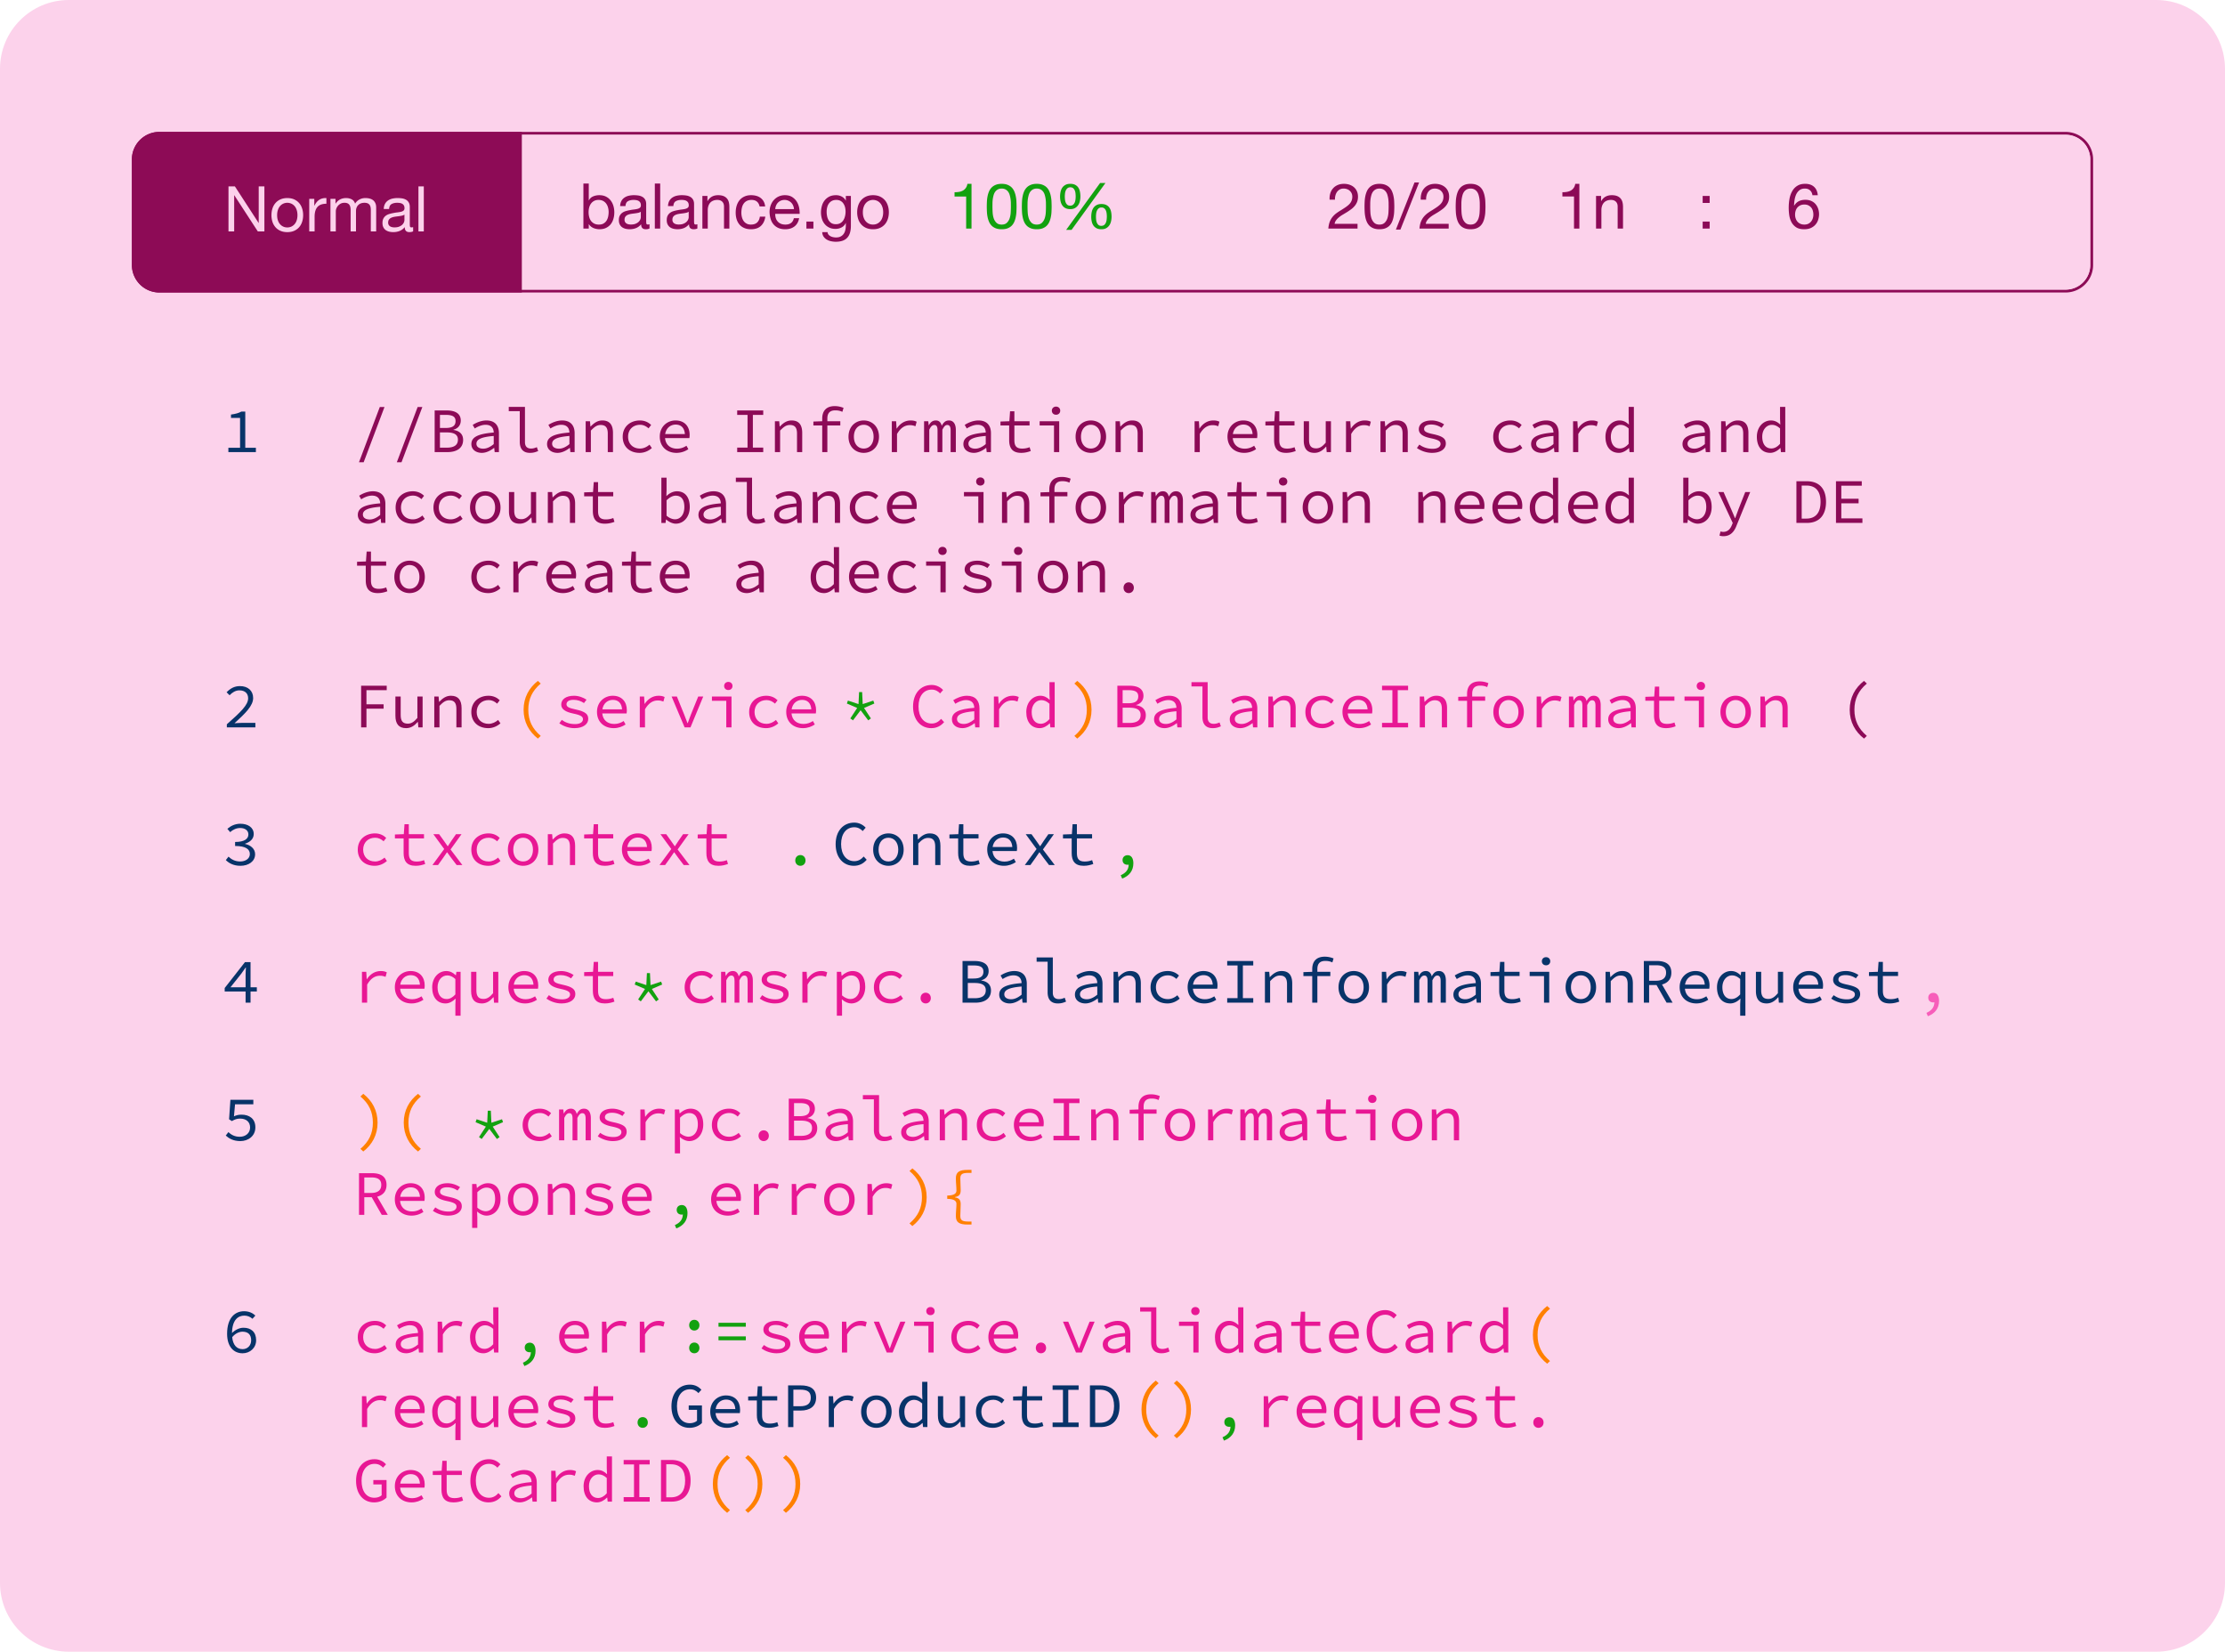 <svg xmlns="http://www.w3.org/2000/svg" fill="none" viewBox="0 0 776 576" id="svg_api_integration" width="100%" height="100%"><defs><clipPath id="sf_a"><path fill="#fff" d="M0 0h776v576H0z"></path></clipPath></defs><g><g clip-path="url(#sf_a)"><path fill="#FCD2EB" d="M776 24v528c0 13.246-10.754 24-24 24H24c-13.246 0-24-10.754-24-24V24C0 10.754 10.754 0 24 0h728c13.246 0 24 10.754 24 24Z"></path><path fill="#8D0B56" d="M55.6 46c-5.3 0-9.6 4.3-9.6 9.6v36.8c0 5.3 4.3 9.6 9.6 9.6h664.8c5.3 0 9.6-4.3 9.6-9.6V55.6c0-5.3-4.3-9.6-9.6-9.6H55.6ZM47 55.6a8.6 8.6 0 0 1 8.6-8.6h664.8a8.6 8.6 0 0 1 8.6 8.6v36.8a8.6 8.6 0 0 1-8.6 8.6H55.6a8.6 8.6 0 0 1-8.6-8.6V55.6Z"></path><path fill="#FCD2EB" d="M47 55.6a8.6 8.6 0 0 1 8.6-8.6h664.8a8.6 8.6 0 0 1 8.6 8.6v36.8a8.6 8.6 0 0 1-8.6 8.6H55.6a8.6 8.6 0 0 1-8.6-8.6V55.6Z"></path><path fill="#8D0B56" d="M55.6 46c-5.3 0-9.6 4.3-9.6 9.6v36.8a9.596 9.596 0 0 0 9.6 9.6H182V46H55.6Z"></path><path fill="#FCD1EB" d="m81.92 64.998 8.27 12.74h.04v-12.74h1.98v15.71h-2.29l-8.2-12.61h-.05v12.61h-1.98v-15.71h2.23Zm13.104 7.69c.24-.72.59-1.36 1.06-1.89.47-.54 1.05-.96 1.74-1.27.69-.3 1.48-.46 2.37-.46.91 0 1.71.16 2.39.46.68.31 1.26.73 1.73 1.27.47.53.82 1.17 1.05 1.89.24.73.36 1.51.36 2.34 0 .84-.12 1.62-.36 2.34-.23.72-.58 1.34-1.05 1.88-.47.53-1.05.95-1.73 1.25-.68.3-1.48.45-2.39.45-.89 0-1.68-.15-2.37-.45-.69-.3-1.27-.72-1.74-1.25a5.43 5.43 0 0 1-1.06-1.88 7.65 7.65 0 0 1-.35-2.34c0-.83.12-1.61.35-2.34Zm1.91 4.18c.18.54.43.98.76 1.34.32.36.7.64 1.13.83.43.19.89.28 1.37.28.49 0 .95-.09 1.38-.28.43-.19.81-.47 1.13-.83.33-.36.58-.8.76-1.34.18-.53.28-1.15.28-1.84 0-.68-.1-1.3-.28-1.83-.18-.54-.43-.99-.76-1.36-.32-.36-.7-.64-1.13-.83a3.378 3.378 0 0 0-1.38-.29c-.48 0-.94.1-1.37.29-.43.19-.81.47-1.13.83-.33.37-.58.82-.76 1.36-.19.53-.28 1.15-.28 1.83 0 .69.09 1.31.28 1.84Zm12.678-7.53v2.39h.05c.45-.92 1.01-1.6 1.67-2.04.66-.44 1.49-.65 2.51-.62v1.98c-.75 0-1.39.11-1.92.31s-.95.51-1.27.9c-.33.4-.56.88-.71 1.44-.15.57-.22 1.22-.22 1.95v5.06h-1.87v-11.37h1.76Zm7.396 0v1.67h.04c.85-1.29 2.08-1.94 3.68-1.94.7 0 1.34.15 1.91.44.57.29.97.79 1.21 1.5.38-.62.88-1.1 1.51-1.43.62-.34 1.31-.51 2.05-.51.58 0 1.09.06 1.55.19.47.12.86.32 1.19.58.33.27.59.61.77 1.03.19.41.28.91.28 1.5v8.34h-1.87v-7.46c0-.35-.03-.68-.09-.99-.06-.31-.17-.57-.33-.8a1.64 1.64 0 0 0-.67-.54c-.29-.13-.66-.2-1.11-.2-.93 0-1.65.27-2.18.79-.53.53-.79 1.24-.79 2.12v7.08h-1.87v-7.46c0-.37-.04-.7-.1-1.01-.07-.31-.18-.58-.34-.8-.16-.23-.38-.41-.65-.53-.27-.13-.62-.19-1.05-.19-.54 0-1 .11-1.39.33-.39.22-.71.49-.95.79-.24.31-.42.63-.53.96-.11.33-.16.61-.16.83v7.08h-1.87v-11.37h1.76Zm24.046 7.4c0 .26-.07.54-.2.84-.13.3-.34.58-.62.84-.28.25-.63.46-1.07.63-.44.17-.97.25-1.59.25-.29 0-.57-.03-.83-.09-.27-.06-.5-.15-.7-.28a1.464 1.464 0 0 1-.67-1.29c0-.47.11-.84.32-1.11a2 2 0 0 1 .83-.62c.33-.15.72-.25 1.14-.32.42-.07.85-.12 1.26-.17.42-.05.82-.12 1.2-.2.38-.08.69-.21.93-.38v1.9Zm3.03 2.47c-.22.06-.41.09-.57.09-.29 0-.46-.1-.52-.31-.05-.2-.07-.52-.07-.96v-5.84c0-.66-.13-1.19-.38-1.6-.24-.41-.57-.73-.99-.96-.41-.22-.87-.38-1.37-.45-.51-.07-1.02-.11-1.53-.11-.64 0-1.25.07-1.82.2-.56.13-1.06.35-1.5.65-.44.3-.79.69-1.06 1.18-.26.48-.41 1.07-.44 1.78h1.87c.05-.84.33-1.41.86-1.71.53-.3 1.19-.45 1.98-.45.29 0 .59.02.89.07.3.04.57.13.81.26.25.13.44.33.6.57.15.25.23.58.23.99 0 .36-.1.62-.31.81-.2.18-.48.32-.83.42-.36.09-.76.16-1.23.22-.46.05-.95.12-1.46.23-.48.08-.96.19-1.42.33-.46.13-.87.32-1.23.58-.36.26-.65.59-.87 1-.22.41-.33.94-.33 1.58 0 .58.1 1.06.3 1.47.2.4.47.73.8.98.34.24.74.43 1.2.55.46.11.95.17 1.46.17.8 0 1.53-.13 2.21-.4.69-.28 1.29-.72 1.8-1.34 0 .62.14 1.06.43 1.34.28.27.67.4 1.15.4.57 0 1.02-.09 1.34-.28v-1.46Zm3.724-14.21v15.71h-1.87v-15.71h1.87Z"></path><path fill="#8C0A57" d="M212.06 72.368c-.13-.5-.35-.95-.63-1.35-.29-.4-.66-.71-1.1-.95-.45-.23-.98-.35-1.58-.35-.63 0-1.16.13-1.6.38-.44.24-.8.57-1.08.98-.28.4-.48.86-.61 1.37-.12.51-.18 1.03-.18 1.56 0 .56.06 1.1.2 1.62.13.52.34.98.62 1.37.29.4.66.72 1.11.96.46.24 1.01.36 1.65.36.65 0 1.19-.12 1.62-.37.43-.25.78-.58 1.05-.99.26-.41.45-.88.57-1.41.11-.53.17-1.07.17-1.63 0-.52-.07-1.04-.21-1.55Zm-6.72-8.37v5.88h.05c.31-.64.79-1.09 1.45-1.38.66-.28 1.39-.43 2.18-.43.88 0 1.64.16 2.3.49.65.32 1.19.76 1.62 1.31.44.55.76 1.18.98 1.9.22.72.33 1.48.33 2.29 0 .8-.1 1.56-.32 2.28-.21.72-.53 1.35-.96 1.89-.44.53-.98.95-1.63 1.26-.65.31-1.41.46-2.28.46-.28 0-.59-.03-.93-.09-.35-.06-.69-.15-1.03-.28a3.932 3.932 0 0 1-.95-.54c-.3-.23-.56-.51-.76-.85h-.05v1.52h-1.87v-15.71h1.87Zm18.156 11.74c0 .26-.07.54-.2.84-.13.3-.34.58-.62.84-.28.25-.63.46-1.07.63-.44.17-.97.25-1.59.25-.29 0-.57-.03-.83-.09-.27-.06-.5-.15-.7-.28a1.464 1.464 0 0 1-.67-1.29c0-.47.11-.84.32-1.11a2 2 0 0 1 .83-.62c.33-.15.72-.25 1.14-.32.42-.07.85-.12 1.26-.17.42-.05.82-.12 1.2-.2.38-.08.69-.21.93-.38v1.9Zm3.03 2.47c-.22.06-.41.09-.57.09-.29 0-.46-.1-.52-.31-.05-.2-.07-.52-.07-.96v-5.84c0-.66-.13-1.19-.38-1.6-.24-.41-.57-.73-.99-.96-.41-.22-.87-.38-1.37-.45-.51-.07-1.02-.11-1.53-.11-.64 0-1.25.07-1.82.2-.56.13-1.06.35-1.5.65-.44.3-.79.69-1.06 1.18-.26.48-.41 1.07-.44 1.78h1.87c.05-.84.33-1.41.86-1.71.53-.3 1.19-.45 1.98-.45.29 0 .59.02.89.07.3.04.57.13.81.26.25.13.44.33.6.57.15.25.23.58.23.99 0 .36-.1.62-.31.81-.2.18-.48.32-.83.42-.36.09-.76.16-1.23.22-.46.05-.95.12-1.46.23-.48.08-.96.19-1.42.33-.46.13-.87.32-1.23.58-.36.26-.65.59-.87 1-.22.41-.33.94-.33 1.58 0 .58.1 1.06.3 1.47.2.4.47.73.8.98.34.24.74.43 1.2.55.46.11.95.17 1.46.17.8 0 1.53-.13 2.21-.4.69-.28 1.29-.72 1.8-1.34 0 .62.14 1.06.43 1.34.28.27.67.4 1.15.4.57 0 1.02-.09 1.34-.28v-1.46Zm3.724-14.21v15.71h-1.87v-15.71h1.87Zm9.944 11.74c0 .26-.07.54-.2.84-.13.3-.34.58-.62.84-.28.25-.63.46-1.07.63-.44.17-.97.25-1.59.25-.29 0-.57-.03-.83-.09-.27-.06-.5-.15-.7-.28a1.464 1.464 0 0 1-.67-1.29c0-.47.11-.84.32-1.11a2 2 0 0 1 .83-.62c.33-.15.72-.25 1.14-.32.42-.07.85-.12 1.26-.17.42-.05.82-.12 1.2-.2.38-.08.69-.21.93-.38v1.9Zm3.03 2.47c-.22.06-.41.09-.57.09-.29 0-.46-.1-.52-.31-.05-.2-.07-.52-.07-.96v-5.84c0-.66-.13-1.19-.38-1.6-.24-.41-.57-.73-.99-.96-.41-.22-.87-.38-1.37-.45-.51-.07-1.02-.11-1.53-.11-.64 0-1.25.07-1.82.2-.56.13-1.06.35-1.5.65-.44.3-.79.69-1.06 1.18-.26.48-.41 1.07-.44 1.78h1.87c.05-.84.33-1.41.86-1.71.53-.3 1.19-.45 1.98-.45.29 0 .59.02.89.07.3.04.57.13.81.26.25.13.44.33.6.57.15.25.23.58.23.99 0 .36-.1.62-.31.81-.2.18-.48.32-.83.42-.36.09-.76.16-1.23.22-.46.05-.95.12-1.46.23-.48.08-.96.19-1.42.33-.46.13-.87.32-1.23.58-.36.26-.65.59-.87 1-.22.41-.33.94-.33 1.58 0 .58.1 1.06.3 1.47.2.4.47.73.8.98.34.24.74.43 1.2.55.46.11.95.17 1.46.17.8 0 1.53-.13 2.21-.4.69-.28 1.29-.72 1.8-1.34 0 .62.14 1.06.43 1.34.28.27.67.4 1.15.4.57 0 1.02-.09 1.34-.28v-1.46Zm3.504-9.87v1.8h.04c.78-1.38 2.01-2.07 3.7-2.07.75 0 1.37.11 1.87.31s.9.49 1.21.86c.31.37.52.8.65 1.31.12.5.18 1.06.18 1.68v7.48h-1.87v-7.7c0-.7-.2-1.26-.61-1.67-.41-.41-.98-.62-1.7-.62-.57 0-1.06.09-1.48.27-.42.17-.77.42-1.05.74-.28.33-.48.7-.62 1.14-.14.43-.21.9-.21 1.42v6.42h-1.87v-11.37h1.76ZM264 70.318c-.47-.4-1.1-.6-1.9-.6-.67 0-1.23.13-1.69.38-.46.24-.82.57-1.09.99-.27.41-.47.88-.58 1.42-.12.53-.18 1.08-.18 1.66 0 .52.06 1.04.19 1.54.12.5.32.94.58 1.33.27.39.61.7 1.04.93.42.24.93.35 1.51.35.93 0 1.65-.24 2.17-.72.52-.49.84-1.17.96-2.05h1.91c-.2 1.41-.73 2.49-1.57 3.26-.84.76-1.99 1.14-3.44 1.14-.87 0-1.64-.14-2.3-.42-.67-.28-1.23-.67-1.68-1.18-.44-.52-.78-1.13-1.01-1.84-.22-.71-.34-1.49-.34-2.34 0-.86.11-1.65.33-2.39.22-.74.56-1.39 1-1.94.45-.55 1.01-.98 1.69-1.29.67-.32 1.45-.48 2.35-.48.64 0 1.25.08 1.81.23.57.16 1.07.39 1.5.72.43.32.79.73 1.07 1.22s.45 1.07.53 1.75h-1.94c-.15-.72-.46-1.28-.92-1.67Zm13.064 8.66c-.85.65-1.92.97-3.21.97-.91 0-1.7-.15-2.37-.44-.66-.29-1.22-.7-1.68-1.23-.46-.53-.8-1.16-1.02-1.89-.23-.73-.36-1.54-.39-2.4 0-.86.13-1.66.4-2.38.26-.72.63-1.34 1.11-1.87.48-.52 1.04-.94 1.69-1.23.66-.29 1.37-.44 2.15-.44 1.01 0 1.85.21 2.52.63.66.42 1.2.95 1.6 1.59.41.65.68 1.35.84 2.12.15.76.21 1.49.19 2.17h-8.52c-.01.5.05.98.18 1.42.13.45.34.85.64 1.19.29.35.66.62 1.12.83.45.2.99.3 1.6.3.8 0 1.44-.18 1.95-.55.51-.36.84-.92 1-1.67h1.85c-.25 1.28-.8 2.24-1.65 2.88Zm-.45-7.3c-.17-.4-.4-.74-.68-1.02-.29-.29-.63-.52-1.02-.68-.38-.17-.81-.26-1.28-.26-.49 0-.92.09-1.31.26-.39.16-.72.4-1 .69-.28.29-.5.63-.66 1.02-.16.39-.26.8-.29 1.24h6.54c-.03-.44-.13-.85-.3-1.25Zm7.074 5.59v2.44h-2.44v-2.44h2.44Zm9.406.54c.43-.26.78-.6 1.04-1.01.27-.42.46-.9.58-1.42a6.553 6.553 0 0 0 .02-3.06c-.12-.49-.31-.92-.57-1.31-.25-.39-.58-.7-1-.94-.41-.23-.9-.35-1.49-.35-.6 0-1.12.12-1.54.34-.43.23-.78.54-1.05.92s-.47.82-.59 1.32c-.13.5-.19 1.01-.19 1.56 0 .51.05 1.03.16 1.54.1.51.28.98.52 1.4.25.41.58.75.99 1.01.42.25.93.38 1.54.38.62 0 1.14-.13 1.58-.38Zm2.38 5.11c-.85.93-2.18 1.39-4 1.39-.53 0-1.07-.06-1.62-.18a4.765 4.765 0 0 1-1.49-.57c-.45-.26-.82-.61-1.11-1.03-.3-.43-.46-.95-.49-1.57h1.87c.02.34.12.63.32.86.2.24.44.43.73.57.28.15.6.26.93.32.34.07.66.1.97.1.62 0 1.14-.1 1.56-.32.43-.21.78-.5 1.06-.88.28-.37.48-.82.6-1.35.13-.53.19-1.11.19-1.74v-.75h-.04c-.33.71-.81 1.23-1.47 1.56-.65.33-1.34.49-2.08.49-.85 0-1.59-.15-2.22-.46-.63-.31-1.16-.72-1.58-1.24-.43-.53-.75-1.13-.96-1.83-.21-.7-.32-1.44-.32-2.21 0-.68.09-1.37.27-2.08.17-.71.46-1.36.88-1.94.41-.58.95-1.05 1.62-1.43.68-.37 1.51-.56 2.49-.56.72 0 1.38.16 1.98.48.6.31 1.07.78 1.41 1.41h.02v-1.62h1.76v10.4c0 1.87-.42 3.26-1.28 4.18Zm3.828-11.23c.24-.72.59-1.36 1.06-1.89.47-.54 1.05-.96 1.74-1.27.69-.3 1.48-.46 2.37-.46.91 0 1.71.16 2.39.46.68.31 1.26.73 1.73 1.27.47.53.82 1.17 1.05 1.89.24.73.36 1.51.36 2.34 0 .84-.12 1.62-.36 2.34-.23.72-.58 1.34-1.05 1.88-.47.53-1.05.95-1.73 1.25-.68.3-1.48.45-2.39.45-.89 0-1.68-.15-2.37-.45-.69-.3-1.27-.72-1.74-1.25a5.424 5.424 0 0 1-1.06-1.88 7.672 7.672 0 0 1-.35-2.34c0-.83.12-1.61.35-2.34Zm1.91 4.18c.18.54.43.98.76 1.34.32.36.7.64 1.13.83.43.19.89.28 1.37.28.49 0 .95-.09 1.38-.28.43-.19.81-.47 1.13-.83.33-.36.58-.8.76-1.34.18-.53.28-1.15.28-1.84 0-.68-.1-1.3-.28-1.83-.18-.54-.43-.99-.76-1.36-.32-.36-.7-.64-1.13-.83a3.382 3.382 0 0 0-1.38-.29c-.48 0-.94.1-1.37.29-.43.19-.81.47-1.13.83-.33.37-.58.82-.76 1.36-.19.53-.28 1.15-.28 1.83 0 .69.09 1.31.28 1.84Z"></path><path fill="#12A10F" d="M336.96 79.708v-11.18h-4.05v-1.49c.53 0 1.04-.04 1.54-.12.5-.08.95-.23 1.36-.45.4-.22.74-.53 1.02-.91s.47-.86.57-1.45h1.43v15.6h-1.87Zm7.242-9.44c.03-.61.1-1.21.22-1.8.11-.59.28-1.15.5-1.67.22-.53.53-.99.91-1.39.38-.4.86-.71 1.44-.95.58-.23 1.27-.35 2.08-.35.8 0 1.5.12 2.07.35.58.24 1.07.55 1.45.95.38.4.68.86.9 1.39.22.52.39 1.08.5 1.67.12.59.2 1.19.22 1.8.03.62.05 1.21.05 1.78 0 .58-.02 1.17-.05 1.79-.02.61-.1 1.21-.22 1.8-.11.59-.28 1.14-.5 1.66-.22.52-.52.98-.9 1.38-.38.39-.86.7-1.43.93-.58.23-1.27.34-2.09.34-.81 0-1.5-.11-2.08-.34-.58-.23-1.06-.54-1.44-.93a4.612 4.612 0 0 1-.91-1.38c-.22-.52-.39-1.07-.5-1.66-.12-.59-.19-1.19-.22-1.8-.03-.62-.05-1.21-.05-1.79 0-.57.02-1.16.05-1.78Zm1.99 3.73c.04.73.15 1.41.35 2.05.2.64.52 1.17.96 1.61.44.44 1.05.66 1.85.66.79 0 1.4-.22 1.84-.66.44-.44.76-.97.96-1.61.2-.64.32-1.32.35-2.05.04-.72.06-1.38.06-1.97 0-.38-.01-.8-.01-1.26-.01-.46-.05-.93-.11-1.39-.07-.46-.16-.91-.29-1.35-.12-.44-.31-.83-.55-1.16-.24-.33-.54-.6-.91-.8-.37-.2-.82-.31-1.34-.31-.53 0-.98.11-1.35.31-.36.2-.67.47-.91.8-.24.33-.42.72-.55 1.16-.12.44-.22.89-.29 1.35-.06.46-.1.93-.11 1.39 0 .46-.01.88-.01 1.26 0 .59.02 1.25.06 1.97Zm10.242-3.73c.03-.61.1-1.21.22-1.8.11-.59.28-1.15.5-1.67.22-.53.53-.99.91-1.39.38-.4.86-.71 1.44-.95.58-.23 1.27-.35 2.08-.35.8 0 1.5.12 2.07.35.58.24 1.07.55 1.45.95.38.4.68.86.9 1.39.22.52.39 1.08.5 1.67.12.59.2 1.19.22 1.8.03.62.05 1.21.05 1.78 0 .58-.02 1.17-.05 1.79-.02.61-.1 1.21-.22 1.8-.11.59-.28 1.14-.5 1.66-.22.52-.52.98-.9 1.38-.38.39-.86.7-1.43.93-.58.23-1.27.34-2.09.34-.81 0-1.5-.11-2.08-.34-.58-.23-1.06-.54-1.44-.93a4.612 4.612 0 0 1-.91-1.38c-.22-.52-.39-1.07-.5-1.66-.12-.59-.19-1.19-.22-1.8-.03-.62-.05-1.21-.05-1.79 0-.57.02-1.16.05-1.78Zm1.99 3.73c.04.73.15 1.41.35 2.05.2.64.52 1.17.96 1.61.44.44 1.05.66 1.85.66.79 0 1.4-.22 1.84-.66.44-.44.76-.97.96-1.61.2-.64.32-1.32.35-2.05.04-.72.06-1.38.06-1.97 0-.38-.01-.8-.01-1.26-.01-.46-.05-.93-.11-1.39-.07-.46-.16-.91-.29-1.35-.12-.44-.31-.83-.55-1.16-.24-.33-.54-.6-.91-.8-.37-.2-.82-.31-1.34-.31-.53 0-.98.11-1.35.31-.36.2-.67.47-.91.8-.24.33-.42.72-.55 1.16-.12.44-.22.89-.29 1.35-.06.46-.1.93-.11 1.39 0 .46-.01.88-.01 1.26 0 .59.02 1.25.06 1.97Zm27.112-10.17-11.81 16.34h-1.89l11.83-16.34h1.87Zm-4.77 10.08c.11-.53.31-1 .59-1.42.28-.41.65-.73 1.1-.97.46-.25 1.02-.37 1.7-.37.68 0 1.25.12 1.7.35.45.24.81.55 1.08.95.27.4.46.86.57 1.4.11.53.17 1.1.17 1.7 0 .57-.07 1.13-.19 1.66-.13.54-.33 1.01-.62 1.41-.28.4-.65.73-1.09.97-.44.24-.98.36-1.62.36-.66 0-1.22-.11-1.68-.34a2.997 2.997 0 0 1-1.1-.92 3.759 3.759 0 0 1-.6-1.38c-.13-.53-.19-1.09-.19-1.69 0-.6.06-1.17.18-1.71Zm1.53 2.71c.03.37.12.72.25 1.03.13.32.32.58.56.8.24.21.57.31.98.31.42 0 .76-.1 1.01-.3.25-.21.45-.47.58-.78.14-.32.24-.67.28-1.05.04-.38.07-.74.07-1.08 0-.32-.02-.67-.06-1.04-.04-.38-.12-.72-.25-1.04-.13-.31-.32-.58-.56-.79-.25-.21-.58-.32-1-.32-.42 0-.75.11-.99.32-.25.21-.45.48-.59.79-.14.32-.23.66-.27 1.04-.05.37-.07.73-.07 1.06 0 .33.02.68.06 1.05Zm-12.4-9.75c.12-.53.31-1 .59-1.42.28-.41.65-.73 1.1-.97.46-.25 1.02-.37 1.7-.37.69 0 1.26.12 1.7.35.45.24.81.55 1.08.95.27.4.46.86.57 1.4.11.53.17 1.1.17 1.7 0 .57-.06 1.13-.19 1.66-.12.54-.33 1.01-.62 1.41-.28.4-.64.73-1.08.98-.44.25-.99.37-1.63.37-.66 0-1.22-.11-1.67-.34-.46-.22-.82-.54-1.1-.93-.28-.4-.48-.86-.61-1.39a7.862 7.862 0 0 1-.01-3.4Zm1.53 2.71c.04.37.12.72.25 1.03.13.32.32.58.56.8.24.21.57.31.98.31.43 0 .77-.1 1.01-.3.25-.21.45-.47.59-.78.14-.32.23-.67.27-1.05.05-.38.07-.74.07-1.08 0-.32-.02-.67-.06-1.04-.03-.38-.12-.72-.25-1.04-.13-.31-.32-.58-.56-.79-.24-.21-.58-.32-1-.32-.41 0-.74.11-.99.32-.25.21-.45.48-.59.79-.13.32-.23.66-.27 1.04-.04.37-.07.73-.07 1.06 0 .33.02.68.06 1.05Z"></path><path stroke="#FCD2EB" stroke-linecap="round" stroke-width="2.4" d="M418 68h16m-16 12h16"></path><path fill="#8C0A57" d="M463.956 67.428c.2-.67.52-1.25.96-1.74.43-.5.97-.88 1.61-1.16.65-.28 1.38-.42 2.2-.42.68 0 1.31.1 1.91.3.59.2 1.11.48 1.55.86.44.37.79.84 1.04 1.39.26.56.39 1.21.39 1.94 0 .69-.11 1.3-.32 1.83-.21.52-.5 1-.85 1.42-.35.41-.75.79-1.21 1.13-.45.33-.92.66-1.41.97-.48.29-.96.58-1.45.87-.48.28-.93.58-1.33.91-.4.32-.75.67-1.03 1.04-.29.38-.48.81-.56 1.29h8v1.65h-10.18c.07-.92.24-1.71.49-2.36.26-.66.59-1.23.98-1.71.4-.48.84-.91 1.34-1.28.5-.36 1.02-.71 1.57-1.03.66-.41 1.23-.79 1.73-1.13.5-.35.92-.7 1.25-1.05.33-.35.58-.73.74-1.14.17-.41.26-.89.26-1.43 0-.43-.08-.81-.24-1.16a2.874 2.874 0 0 0-.65-.89c-.27-.25-.59-.44-.96-.57-.37-.13-.75-.2-1.17-.2-.54 0-1 .12-1.39.34-.39.23-.71.53-.96.89-.25.37-.43.79-.54 1.25-.11.46-.16.93-.14 1.39h-1.87c-.05-.79.04-1.52.24-2.2Zm11.992 2.84c.03-.61.1-1.21.22-1.8.11-.59.28-1.15.5-1.67.22-.53.53-.99.91-1.39.38-.4.86-.71 1.44-.95.58-.23 1.27-.35 2.08-.35.8 0 1.5.12 2.07.35.58.24 1.07.55 1.45.95.38.4.68.86.9 1.39.22.52.39 1.08.5 1.67.12.59.2 1.19.22 1.8.03.62.05 1.21.05 1.78 0 .58-.02 1.17-.05 1.79-.02.61-.1 1.21-.22 1.8-.11.59-.28 1.14-.5 1.66-.22.52-.52.98-.9 1.38-.38.39-.86.7-1.43.93-.58.23-1.27.34-2.09.34-.81 0-1.5-.11-2.08-.34-.58-.23-1.06-.54-1.44-.93a4.612 4.612 0 0 1-.91-1.38c-.22-.52-.39-1.07-.5-1.66-.12-.59-.19-1.19-.22-1.8-.03-.62-.05-1.21-.05-1.79 0-.57.02-1.16.05-1.78Zm1.99 3.73c.04.73.15 1.41.35 2.05.2.64.52 1.17.96 1.61.44.44 1.05.66 1.85.66.79 0 1.4-.22 1.84-.66.44-.44.76-.97.96-1.61.2-.64.32-1.32.35-2.05.04-.72.06-1.38.06-1.97 0-.38-.01-.8-.01-1.26-.01-.46-.05-.93-.11-1.39-.07-.46-.16-.91-.29-1.35-.12-.44-.31-.83-.55-1.16-.24-.33-.54-.6-.91-.8-.37-.2-.82-.31-1.34-.31-.53 0-.98.11-1.35.31-.36.2-.67.47-.91.8-.24.33-.42.72-.55 1.16-.12.44-.22.89-.29 1.35-.06.46-.1.93-.11 1.39 0 .46-.01.88-.01 1.26 0 .59.02 1.25.06 1.97Zm16.992-10.37-6.51 16.43h-1.58l6.49-16.43h1.6Zm.816 3.8c.2-.67.52-1.25.96-1.74.43-.5.97-.88 1.61-1.16.65-.28 1.38-.42 2.2-.42.68 0 1.31.1 1.91.3.59.2 1.11.48 1.55.86.44.37.79.84 1.04 1.39.26.56.39 1.21.39 1.94 0 .69-.11 1.3-.32 1.83-.21.52-.5 1-.85 1.42-.35.41-.75.79-1.21 1.13-.45.33-.92.66-1.41.97-.48.29-.96.58-1.45.87-.48.28-.93.58-1.33.91-.4.32-.75.67-1.03 1.04-.29.38-.48.81-.56 1.29h8v1.65h-10.18c.07-.92.24-1.71.49-2.36.26-.66.59-1.23.98-1.71.4-.48.84-.91 1.34-1.28.5-.36 1.02-.71 1.57-1.03.66-.41 1.23-.79 1.73-1.13.5-.35.92-.7 1.25-1.05.33-.35.58-.73.74-1.14.17-.41.26-.89.26-1.43 0-.43-.08-.81-.24-1.16a2.874 2.874 0 0 0-.65-.89c-.27-.25-.59-.44-.96-.57-.37-.13-.75-.2-1.17-.2-.54 0-1 .12-1.39.34-.39.23-.71.53-.96.89-.25.37-.43.79-.54 1.25-.11.46-.16.93-.14 1.39h-1.87c-.05-.79.04-1.52.24-2.2Zm11.992 2.84c.03-.61.1-1.21.22-1.8.11-.59.28-1.15.5-1.67.22-.53.53-.99.91-1.39.38-.4.86-.71 1.44-.95.58-.23 1.27-.35 2.08-.35.8 0 1.5.12 2.07.35.58.24 1.07.55 1.45.95.38.4.68.86.9 1.39.22.52.39 1.08.5 1.67.12.59.2 1.19.22 1.8.03.62.05 1.21.05 1.78 0 .58-.02 1.17-.05 1.79-.02.61-.1 1.21-.22 1.8-.11.59-.28 1.14-.5 1.66-.22.52-.52.98-.9 1.38-.38.39-.86.7-1.43.93-.58.23-1.27.34-2.09.34-.81 0-1.5-.11-2.08-.34-.58-.23-1.06-.54-1.44-.93a4.612 4.612 0 0 1-.91-1.38c-.22-.52-.39-1.07-.5-1.66-.12-.59-.19-1.19-.22-1.8-.03-.62-.05-1.21-.05-1.79 0-.57.02-1.16.05-1.78Zm1.99 3.73c.04.73.15 1.41.35 2.05.2.64.52 1.17.96 1.61.44.44 1.05.66 1.85.66.79 0 1.4-.22 1.84-.66.44-.44.76-.97.96-1.61.2-.64.32-1.32.35-2.05.04-.72.06-1.38.06-1.97 0-.38-.01-.8-.01-1.26-.01-.46-.05-.93-.11-1.39-.07-.46-.16-.91-.29-1.35-.12-.44-.31-.83-.55-1.16-.24-.33-.54-.6-.91-.8-.37-.2-.82-.31-1.34-.31-.53 0-.98.11-1.35.31-.36.2-.67.47-.91.8-.24.33-.42.72-.55 1.16-.12.44-.22.89-.29 1.35-.06.46-.1.93-.11 1.39 0 .46-.01.88-.01 1.26 0 .59.02 1.25.06 1.97Zm39.232 5.71v-11.18h-4.05v-1.49c.53 0 1.04-.04 1.54-.12.5-.08.95-.23 1.36-.45.4-.22.74-.53 1.02-.91s.47-.86.57-1.45h1.43v15.6h-1.87Zm9.442-11.37v1.8h.04c.78-1.38 2.01-2.07 3.7-2.07.75 0 1.37.11 1.87.31s.9.49 1.21.86c.31.37.52.8.65 1.31.12.5.18 1.06.18 1.68v7.48h-1.87v-7.7c0-.7-.2-1.26-.61-1.67-.41-.41-.98-.62-1.7-.62-.57 0-1.06.09-1.48.27-.42.17-.77.42-1.05.74-.28.33-.48.7-.62 1.14-.14.43-.21.9-.21 1.42v6.42h-1.87v-11.37h1.76Zm37.868 8.93v2.44h-2.44v-2.44h2.44Zm-2.44-6.49v-2.44h2.44v2.44h-2.44Zm34.08.82c-.4.19-.74.44-1.02.75-.28.32-.48.69-.62 1.12-.14.44-.21.89-.21 1.38 0 .48.07.94.22 1.36.15.43.35.79.62 1.1.28.31.61.56 1.02.74.4.18.86.27 1.37.27.51 0 .97-.09 1.35-.27.39-.18.72-.44.98-.76.27-.32.47-.69.61-1.11.14-.42.21-.85.21-1.31 0-.48-.06-.94-.19-1.37a3.026 3.026 0 0 0-.58-1.13c-.27-.31-.6-.56-.99-.76-.4-.19-.86-.28-1.39-.28-.53 0-.99.09-1.38.27Zm3.38-5.2c-.45-.42-1.05-.64-1.8-.64-.79 0-1.43.2-1.91.59-.49.38-.87.88-1.14 1.47-.27.59-.45 1.24-.56 1.92-.1.69-.16 1.34-.17 1.94l.04.04c.44-.72.99-1.23 1.64-1.56.65-.32 1.4-.48 2.25-.48.75 0 1.42.13 2.02.38.59.26 1.09.61 1.49 1.07.41.46.72.99.94 1.61.22.61.33 1.28.33 2 0 .57-.09 1.16-.27 1.78-.17.62-.46 1.18-.87 1.68-.4.51-.93.93-1.6 1.26-.67.33-1.49.49-2.48.49-1.16 0-2.09-.23-2.79-.7-.7-.47-1.25-1.07-1.63-1.81-.38-.73-.63-1.54-.76-2.42-.12-.88-.18-1.73-.18-2.55 0-1.07.09-2.11.27-3.11.18-1.01.5-1.9.94-2.67.44-.78 1.02-1.41 1.76-1.87.73-.47 1.65-.71 2.77-.71 1.29 0 2.31.34 3.08 1.03.76.68 1.2 1.66 1.32 2.95h-1.87c-.09-.7-.36-1.27-.82-1.69Z"></path><path fill="#083369" d="M79.65 157.664h9.595v-1.505h-3.7v-12.63H84.19c-.91.49-1.97.82-3.63 1.04v1.175h3.165v10.415H79.65v1.505Z"></path><path fill="#8C0A57" d="M125.195 161.209h1.635l7.27-19.275h-1.64l-7.265 19.275Zm13.2 0h1.635l7.27-19.275h-1.64l-7.265 19.275Zm15.04-5.095v-5.32h2.345c2.55 0 3.925.73 3.925 2.525 0 1.975-1.445 2.795-3.925 2.795h-2.345Zm0-6.87v-4.56h2.06c2.235 0 3.385.57 3.385 2.145 0 1.615-.995 2.415-3.475 2.415h-1.97Zm-1.84 8.42h4.45c3.255 0 5.475-1.395 5.475-4.255 0-1.995-1.24-3.145-3.37-3.48v-.085c1.73-.445 2.55-1.73 2.55-3.17 0-2.545-2.015-3.545-4.985-3.545h-4.12v14.535Zm16.945-1.195c-1.245 0-2.375-.51-2.375-1.73 0-1.415 1.42-2.325 6.03-2.705v2.84c-1.22 1.015-2.44 1.595-3.655 1.595Zm-.49 1.46c1.53 0 3.055-.795 4.255-1.73h.065l.155 1.465h1.485v-6.6c0-2.685-1.42-4.435-4.365-4.435-1.88 0-3.7.845-4.785 1.555l.71 1.24c.995-.62 2.37-1.285 3.765-1.285 2.085 0 2.815 1.24 2.86 2.7-5.56.445-7.8 1.62-7.8 4.035 0 1.925 1.64 3.055 3.655 3.055Zm16.77 0c1.175 0 1.88-.22 2.88-.64l-.465-1.35c-.73.33-1.4.485-2.02.485-1.285 0-2.125-.665-2.125-2.24v-12.295h-5.65v1.485h3.835v10.68c0 2.545 1.26 3.875 3.545 3.875Zm10.12-1.46c-1.245 0-2.375-.51-2.375-1.73 0-1.415 1.42-2.325 6.03-2.705v2.84c-1.22 1.015-2.44 1.595-3.655 1.595Zm-.49 1.46c1.53 0 3.055-.795 4.255-1.73h.065l.155 1.465h1.485v-6.6c0-2.685-1.42-4.435-4.365-4.435-1.88 0-3.7.845-4.785 1.555l.71 1.24c.995-.62 2.37-1.285 3.765-1.285 2.085 0 2.815 1.24 2.86 2.7-5.56.445-7.8 1.62-7.8 4.035 0 1.925 1.64 3.055 3.655 3.055Zm9.81-.265h1.815v-7.51c1.265-1.31 2.13-1.95 3.415-1.95 1.77 0 2.48.975 2.48 3.01v6.45h1.815v-6.69c0-2.835-1.17-4.345-3.72-4.345-1.685 0-2.925.91-4.055 2.105h-.09l-.155-1.835h-1.505v10.765Zm18.805.265c1.595 0 3.08-.62 4.275-1.68l-.815-1.175c-.89.75-1.995 1.35-3.325 1.35-2.485 0-4.145-1.66-4.145-4.12 0-2.485 1.705-4.165 4.19-4.165 1.13 0 2.06.465 2.945 1.24l.905-1.175c-.885-.865-2.165-1.575-3.92-1.575-3.255 0-6 2.065-6 5.675 0 3.565 2.525 5.625 5.89 5.625Zm12.58-9.86c1.84 0 3.06 1.09 3.215 3.305h-6.87c.33-2.13 1.885-3.305 3.655-3.305Zm.265 9.86c1.73 0 3.105-.575 4.165-1.285l-.66-1.195c-.975.62-1.995 1.02-3.28 1.02-2.24 0-3.965-1.245-4.19-3.68h8.485c.045-.29.09-.685.09-1.105 0-3.04-1.82-5.055-4.92-5.055-2.88 0-5.495 2.13-5.495 5.63 0 3.59 2.57 5.67 5.805 5.67Zm21.195-.265h9.085v-1.575h-3.615v-11.405h3.615v-1.555h-9.085v1.555h3.61v11.405h-3.61v1.575Zm13.155 0h1.815v-7.51c1.265-1.31 2.13-1.95 3.415-1.95 1.77 0 2.48.975 2.48 3.01v6.45h1.815v-6.69c0-2.835-1.17-4.345-3.72-4.345-1.685 0-2.925.91-4.055 2.105h-.09l-.155-1.835h-1.505v10.765Zm16.5 0h1.795v-9.285h4.52v-1.48h-4.52v-.975c0-1.755.8-2.815 2.725-2.815.935 0 1.62.11 2.505.51l.42-1.375a7.998 7.998 0 0 0-3.1-.62c-2.97 0-4.345 1.73-4.345 4.365v.91l-3.08.11v1.37h3.08v9.285Zm14.485-1.24c-2.06 0-3.435-1.66-3.435-4.12 0-2.485 1.375-4.165 3.435-4.165 2.065 0 3.435 1.68 3.435 4.165 0 2.46-1.37 4.12-3.435 4.12Zm0 1.505c2.835 0 5.32-2.06 5.32-5.625 0-3.61-2.485-5.675-5.32-5.675-2.835 0-5.315 2.065-5.315 5.675 0 3.565 2.48 5.625 5.315 5.625Zm9.79-.265h1.815v-6.315c1.285-2.235 2.815-3.08 4.43-3.08.845 0 1.245.11 1.995.375l.425-1.57c-.665-.335-1.33-.445-2.13-.445-1.995 0-3.675 1.09-4.805 2.815h-.07l-.155-2.545h-1.505v10.765Zm11.25 0h1.815v-7.8c.535-1.105 1.025-1.66 1.775-1.66.8 0 1.105.64 1.105 1.885v7.575h1.685v-7.8c.58-1.105.975-1.66 1.73-1.66.8 0 1.15.64 1.15 1.885v7.575h1.82v-7.71c0-2.15-.89-3.325-2.395-3.325-1.24 0-1.905.71-2.525 1.865-.31-1.245-.975-1.865-2.04-1.865-1.24 0-1.905.69-2.46 1.685h-.045l-.15-1.415h-1.465v10.765Zm17.855-1.195c-1.245 0-2.375-.51-2.375-1.73 0-1.415 1.42-2.325 6.03-2.705v2.84c-1.22 1.015-2.44 1.595-3.655 1.595Zm-.49 1.46c1.53 0 3.055-.795 4.255-1.73h.065l.155 1.465h1.485v-6.6c0-2.685-1.42-4.435-4.365-4.435-1.88 0-3.7.845-4.785 1.555l.71 1.24c.995-.62 2.37-1.285 3.765-1.285 2.085 0 2.815 1.24 2.86 2.7-5.56.445-7.8 1.62-7.8 4.035 0 1.925 1.64 3.055 3.655 3.055Zm16.48 0c1.35 0 2.395-.285 3.37-.64l-.405-1.33c-.77.29-1.57.485-2.59.485-2.085 0-2.725-1.015-2.725-2.945v-5.12h5.295v-1.48h-5.295v-3.46h-1.505l-.245 3.46-3.1.11v1.37h3.035v5.1c0 2.66 1.02 4.45 4.165 4.45Zm12.18-13.295c.82 0 1.46-.55 1.46-1.415 0-.845-.64-1.42-1.46-1.42s-1.46.575-1.46 1.42c0 .865.64 1.415 1.46 1.415Zm-.71 13.03h1.82v-10.765h-6.825v1.48h5.005v9.285Zm12.845-1.24c-2.06 0-3.435-1.66-3.435-4.12 0-2.485 1.375-4.165 3.435-4.165 2.065 0 3.435 1.68 3.435 4.165 0 2.46-1.37 4.12-3.435 4.12Zm0 1.505c2.835 0 5.32-2.06 5.32-5.625 0-3.61-2.485-5.675-5.32-5.675-2.835 0-5.315 2.065-5.315 5.675 0 3.565 2.48 5.625 5.315 5.625Zm8.615-.265h1.815v-7.51c1.265-1.31 2.13-1.95 3.415-1.95 1.77 0 2.48.975 2.48 3.01v6.45h1.815v-6.69c0-2.835-1.17-4.345-3.72-4.345-1.685 0-2.925.91-4.055 2.105h-.09l-.155-1.835h-1.505v10.765Zm27.575 0h1.815v-6.315c1.285-2.235 2.815-3.08 4.43-3.08.845 0 1.245.11 1.995.375l.425-1.57c-.665-.335-1.33-.445-2.13-.445-1.995 0-3.675 1.09-4.805 2.815h-.07l-.155-2.545h-1.505v10.765Zm17.01-9.595c1.84 0 3.06 1.09 3.215 3.305h-6.87c.33-2.13 1.885-3.305 3.655-3.305Zm.265 9.86c1.73 0 3.105-.575 4.165-1.285l-.66-1.195c-.975.62-1.995 1.02-3.28 1.02-2.24 0-3.965-1.245-4.19-3.68h8.485c.045-.29.09-.685.09-1.105 0-3.04-1.82-5.055-4.92-5.055-2.88 0-5.495 2.13-5.495 5.63 0 3.59 2.57 5.67 5.805 5.67Zm14.62 0c1.35 0 2.395-.285 3.37-.64l-.405-1.33c-.77.29-1.57.485-2.59.485-2.085 0-2.725-1.015-2.725-2.945v-5.12h5.295v-1.48h-5.295v-3.46h-1.505l-.245 3.46-3.1.11v1.37h3.035v5.1c0 2.66 1.02 4.45 4.165 4.45Zm9.92 0c1.66 0 2.925-.885 4.01-2.15h.09l.155 1.885h1.485v-10.765h-1.82v7.465c-1.195 1.395-2.105 1.995-3.345 1.995-1.795 0-2.48-.975-2.48-3.015v-6.445h-1.84v6.69c0 2.835 1.175 4.34 3.745 4.34Zm10.985-.265h1.815v-6.315c1.285-2.235 2.815-3.08 4.43-3.08.845 0 1.245.11 1.995.375l.425-1.57c-.665-.335-1.33-.445-2.13-.445-1.995 0-3.675 1.09-4.805 2.815h-.07l-.155-2.545h-1.505v10.765Zm12.025 0h1.815v-7.51c1.265-1.31 2.13-1.95 3.415-1.95 1.77 0 2.48.975 2.48 3.01v6.45h1.815v-6.69c0-2.835-1.17-4.345-3.72-4.345-1.685 0-2.925.91-4.055 2.105h-.09l-.155-1.835h-1.505v10.765Zm18.01.265c3.08 0 4.785-1.46 4.785-3.21 0-1.64-.865-2.55-4.455-3.325-2.195-.465-3.125-.865-3.125-1.795 0-.82.645-1.55 2.485-1.55 1.37 0 2.615.445 3.61 1.13l.885-1.175c-1.065-.73-2.7-1.375-4.34-1.375-2.945 0-4.48 1.33-4.48 3.06 0 1.615 1.42 2.57 4.215 3.145 2.92.6 3.365 1.175 3.365 1.995 0 .91-.905 1.68-2.725 1.68-1.995 0-3.435-.57-4.675-1.46l-.84 1.2c1.305.905 3.19 1.68 5.295 1.68Zm27.195 0c1.595 0 3.08-.62 4.275-1.68l-.815-1.175c-.89.75-1.995 1.35-3.325 1.35-2.485 0-4.145-1.66-4.145-4.12 0-2.485 1.705-4.165 4.19-4.165 1.13 0 2.06.465 2.945 1.24l.905-1.175c-.885-.865-2.165-1.575-3.92-1.575-3.255 0-6 2.065-6 5.675 0 3.565 2.525 5.625 5.89 5.625Zm11.475-1.46c-1.245 0-2.375-.51-2.375-1.73 0-1.415 1.42-2.325 6.03-2.705v2.84c-1.22 1.015-2.44 1.595-3.655 1.595Zm-.49 1.46c1.53 0 3.055-.795 4.255-1.73h.065l.155 1.465h1.485v-6.6c0-2.685-1.42-4.435-4.365-4.435-1.88 0-3.7.845-4.785 1.555l.71 1.24c.995-.62 2.37-1.285 3.765-1.285 2.085 0 2.815 1.24 2.86 2.7-5.56.445-7.8 1.62-7.8 4.035 0 1.925 1.64 3.055 3.655 3.055Zm10.985-.265h1.815v-6.315c1.285-2.235 2.815-3.08 4.43-3.08.845 0 1.245.11 1.995.375l.425-1.57c-.665-.335-1.33-.445-2.13-.445-1.995 0-3.675 1.09-4.805 2.815h-.07l-.155-2.545h-1.505v10.765Zm16.345-1.265c-1.995 0-3.17-1.55-3.17-4.12 0-2.46 1.51-4.12 3.37-4.12.93 0 1.86.355 2.835 1.265v5.36c-.95 1.065-1.97 1.615-3.035 1.615Zm-.375 1.53c1.33 0 2.61-.775 3.5-1.68h.065l.155 1.415h1.51v-15.775h-1.82v4.145l.09 1.99h-.065c-.935-.885-1.93-1.395-3.215-1.395-2.545 0-4.895 2.175-4.895 5.675 0 3.59 1.86 5.625 4.675 5.625Zm26.335-1.46c-1.245 0-2.375-.51-2.375-1.73 0-1.415 1.42-2.325 6.03-2.705v2.84c-1.22 1.015-2.44 1.595-3.655 1.595Zm-.49 1.46c1.53 0 3.055-.795 4.255-1.73h.065l.155 1.465h1.485v-6.6c0-2.685-1.42-4.435-4.365-4.435-1.88 0-3.7.845-4.785 1.555l.71 1.24c.995-.62 2.37-1.285 3.765-1.285 2.085 0 2.815 1.24 2.86 2.7-5.56.445-7.8 1.62-7.8 4.035 0 1.925 1.64 3.055 3.655 3.055Zm9.81-.265h1.815v-7.51c1.265-1.31 2.13-1.95 3.415-1.95 1.77 0 2.48.975 2.48 3.01v6.45h1.815v-6.69c0-2.835-1.17-4.345-3.72-4.345-1.685 0-2.925.91-4.055 2.105h-.09l-.155-1.835h-1.505v10.765Zm17.52-1.265c-1.995 0-3.17-1.55-3.17-4.12 0-2.46 1.51-4.12 3.37-4.12.93 0 1.86.355 2.835 1.265v5.36c-.95 1.065-1.97 1.615-3.035 1.615Zm-.375 1.53c1.33 0 2.61-.775 3.5-1.68h.065l.155 1.415h1.51v-15.775h-1.82v4.145l.09 1.99h-.065c-.935-.885-1.93-1.395-3.215-1.395-2.545 0-4.895 2.175-4.895 5.675 0 3.59 1.86 5.625 4.675 5.625Zm-488.465 23.24c-1.245 0-2.375-.51-2.375-1.73 0-1.415 1.42-2.325 6.03-2.705v2.84c-1.22 1.015-2.44 1.595-3.655 1.595Zm-.49 1.46c1.53 0 3.055-.795 4.255-1.73h.065l.155 1.465h1.485v-6.6c0-2.685-1.42-4.435-4.365-4.435-1.88 0-3.7.845-4.785 1.555l.71 1.24c.995-.62 2.37-1.285 3.765-1.285 2.085 0 2.815 1.24 2.86 2.7-5.56.445-7.8 1.62-7.8 4.035 0 1.925 1.64 3.055 3.655 3.055Zm15.415 0c1.595 0 3.08-.62 4.275-1.68l-.815-1.175c-.89.75-1.995 1.35-3.325 1.35-2.485 0-4.145-1.66-4.145-4.12 0-2.485 1.705-4.165 4.19-4.165 1.13 0 2.06.465 2.945 1.24l.905-1.175c-.885-.865-2.165-1.575-3.92-1.575-3.255 0-6 2.065-6 5.675 0 3.565 2.525 5.625 5.89 5.625Zm13.2 0c1.595 0 3.08-.62 4.275-1.68l-.815-1.175c-.89.75-1.995 1.35-3.325 1.35-2.485 0-4.145-1.66-4.145-4.12 0-2.485 1.705-4.165 4.19-4.165 1.13 0 2.06.465 2.945 1.24l.905-1.175c-.885-.865-2.165-1.575-3.92-1.575-3.255 0-6 2.065-6 5.675 0 3.565 2.525 5.625 5.89 5.625Zm12.18-1.505c-2.06 0-3.435-1.66-3.435-4.12 0-2.485 1.375-4.165 3.435-4.165 2.065 0 3.435 1.68 3.435 4.165 0 2.46-1.37 4.12-3.435 4.12Zm0 1.505c2.835 0 5.32-2.06 5.32-5.625 0-3.61-2.485-5.675-5.32-5.675-2.835 0-5.315 2.065-5.315 5.675 0 3.565 2.48 5.625 5.315 5.625Zm12.005 0c1.66 0 2.925-.885 4.01-2.15h.09l.155 1.885h1.485v-10.765h-1.82v7.465c-1.195 1.395-2.105 1.995-3.345 1.995-1.795 0-2.48-.975-2.48-3.015v-6.445h-1.84v6.69c0 2.835 1.175 4.34 3.745 4.34Zm9.81-.265h1.815v-7.51c1.265-1.31 2.13-1.95 3.415-1.95 1.77 0 2.48.975 2.48 3.01v6.45h1.815v-6.69c0-2.835-1.17-4.345-3.72-4.345-1.685 0-2.925.91-4.055 2.105h-.09l-.155-1.835h-1.505v10.765Zm19.87.265c1.35 0 2.395-.285 3.37-.64l-.405-1.33c-.77.29-1.57.485-2.59.485-2.085 0-2.725-1.015-2.725-2.945v-5.12h5.295v-1.48h-5.295v-3.46h-1.505l-.245 3.46-3.1.11v1.37h3.035v5.1c0 2.66 1.02 4.45 4.165 4.45Zm24.47-1.53c-.77 0-1.905-.35-2.925-1.26v-5.36c1.11-1.11 2.22-1.62 3.17-1.62 2.15 0 3.035 1.595 3.035 3.965 0 2.66-1.395 4.275-3.28 4.275Zm.29 1.53c2.57 0 4.875-2.15 4.875-5.825 0-3.325-1.575-5.475-4.475-5.475-1.265 0-2.64.645-3.615 1.64h-.065l.065-2.08v-4.3h-1.815v15.775h1.46l.16-1.195h.065c1.02.905 2.305 1.46 3.345 1.46Zm12.05-1.46c-1.245 0-2.375-.51-2.375-1.73 0-1.415 1.42-2.325 6.03-2.705v2.84c-1.22 1.015-2.44 1.595-3.655 1.595Zm-.49 1.46c1.53 0 3.055-.795 4.255-1.73h.065l.155 1.465h1.485v-6.6c0-2.685-1.42-4.435-4.365-4.435-1.88 0-3.7.845-4.785 1.555l.71 1.24c.995-.62 2.37-1.285 3.765-1.285 2.085 0 2.815 1.24 2.86 2.7-5.56.445-7.8 1.62-7.8 4.035 0 1.925 1.64 3.055 3.655 3.055Zm16.77 0c1.175 0 1.88-.22 2.88-.64l-.465-1.35c-.73.33-1.4.485-2.02.485-1.285 0-2.125-.665-2.125-2.24v-12.295h-5.65v1.485h3.835v10.68c0 2.545 1.26 3.875 3.545 3.875Zm10.12-1.46c-1.245 0-2.375-.51-2.375-1.73 0-1.415 1.42-2.325 6.03-2.705v2.84c-1.22 1.015-2.44 1.595-3.655 1.595Zm-.49 1.46c1.53 0 3.055-.795 4.255-1.73h.065l.155 1.465h1.485v-6.6c0-2.685-1.42-4.435-4.365-4.435-1.88 0-3.7.845-4.785 1.555l.71 1.24c.995-.62 2.37-1.285 3.765-1.285 2.085 0 2.815 1.24 2.86 2.7-5.56.445-7.8 1.62-7.8 4.035 0 1.925 1.64 3.055 3.655 3.055Zm9.81-.265h1.815v-7.51c1.265-1.31 2.13-1.95 3.415-1.95 1.77 0 2.48.975 2.48 3.01v6.45h1.815v-6.69c0-2.835-1.17-4.345-3.72-4.345-1.685 0-2.925.91-4.055 2.105h-.09l-.155-1.835h-1.505v10.765Zm18.805.265c1.595 0 3.08-.62 4.275-1.68l-.815-1.175c-.89.75-1.995 1.35-3.325 1.35-2.485 0-4.145-1.66-4.145-4.12 0-2.485 1.705-4.165 4.19-4.165 1.13 0 2.06.465 2.945 1.24l.905-1.175c-.885-.865-2.165-1.575-3.92-1.575-3.255 0-6 2.065-6 5.675 0 3.565 2.525 5.625 5.89 5.625Zm12.58-9.86c1.84 0 3.06 1.09 3.215 3.305h-6.87c.33-2.13 1.885-3.305 3.655-3.305Zm.265 9.86c1.73 0 3.105-.575 4.165-1.285l-.66-1.195c-.975.62-1.995 1.02-3.28 1.02-2.24 0-3.965-1.245-4.19-3.68h8.485c.045-.29.09-.685.09-1.105 0-3.04-1.82-5.055-4.92-5.055-2.88 0-5.495 2.13-5.495 5.63 0 3.59 2.57 5.67 5.805 5.67Zm26.8-13.295c.82 0 1.46-.55 1.46-1.415 0-.845-.64-1.42-1.46-1.42s-1.46.575-1.46 1.42c0 .865.64 1.415 1.46 1.415Zm-.71 13.03h1.82v-10.765h-6.825v1.48h5.005v9.285Zm8.26 0h1.815v-7.51c1.265-1.31 2.13-1.95 3.415-1.95 1.77 0 2.48.975 2.48 3.01v6.45h1.815v-6.69c0-2.835-1.17-4.345-3.72-4.345-1.685 0-2.925.91-4.055 2.105h-.09l-.155-1.835h-1.505v10.765Zm16.5 0h1.795v-9.285h4.52v-1.48h-4.52v-.975c0-1.755.8-2.815 2.725-2.815.935 0 1.62.11 2.505.51l.42-1.375a7.998 7.998 0 0 0-3.1-.62c-2.97 0-4.345 1.73-4.345 4.365v.91l-3.08.11v1.37h3.08v9.285Zm14.485-1.24c-2.06 0-3.435-1.66-3.435-4.12 0-2.485 1.375-4.165 3.435-4.165 2.065 0 3.435 1.68 3.435 4.165 0 2.46-1.37 4.12-3.435 4.12Zm0 1.505c2.835 0 5.32-2.06 5.32-5.625 0-3.61-2.485-5.675-5.32-5.675-2.835 0-5.315 2.065-5.315 5.675 0 3.565 2.48 5.625 5.315 5.625Zm9.79-.265h1.815v-6.315c1.285-2.235 2.815-3.08 4.43-3.08.845 0 1.245.11 1.995.375l.425-1.57c-.665-.335-1.33-.445-2.13-.445-1.995 0-3.675 1.09-4.805 2.815h-.07l-.155-2.545h-1.505v10.765Zm11.25 0h1.815v-7.8c.535-1.105 1.025-1.66 1.775-1.66.8 0 1.105.64 1.105 1.885v7.575h1.685v-7.8c.58-1.105.975-1.66 1.73-1.66.8 0 1.15.64 1.15 1.885v7.575h1.82v-7.71c0-2.15-.89-3.325-2.395-3.325-1.24 0-1.905.71-2.525 1.865-.31-1.245-.975-1.865-2.04-1.865-1.24 0-1.905.69-2.46 1.685h-.045l-.15-1.415h-1.465v10.765Zm17.855-1.195c-1.245 0-2.375-.51-2.375-1.73 0-1.415 1.42-2.325 6.03-2.705v2.84c-1.22 1.015-2.44 1.595-3.655 1.595Zm-.49 1.46c1.53 0 3.055-.795 4.255-1.73h.065l.155 1.465h1.485v-6.6c0-2.685-1.42-4.435-4.365-4.435-1.88 0-3.7.845-4.785 1.555l.71 1.24c.995-.62 2.37-1.285 3.765-1.285 2.085 0 2.815 1.24 2.86 2.7-5.56.445-7.8 1.62-7.8 4.035 0 1.925 1.64 3.055 3.655 3.055Zm16.48 0c1.35 0 2.395-.285 3.37-.64l-.405-1.33c-.77.29-1.57.485-2.59.485-2.085 0-2.725-1.015-2.725-2.945v-5.12h5.295v-1.48h-5.295v-3.46h-1.505l-.245 3.46-3.1.11v1.37h3.035v5.1c0 2.66 1.02 4.45 4.165 4.45Zm12.18-13.295c.82 0 1.46-.55 1.46-1.415 0-.845-.64-1.42-1.46-1.42s-1.46.575-1.46 1.42c0 .865.64 1.415 1.46 1.415Zm-.71 13.03h1.82v-10.765h-6.825v1.48h5.005v9.285Zm12.845-1.24c-2.06 0-3.435-1.66-3.435-4.12 0-2.485 1.375-4.165 3.435-4.165 2.065 0 3.435 1.68 3.435 4.165 0 2.46-1.37 4.12-3.435 4.12Zm0 1.505c2.835 0 5.32-2.06 5.32-5.625 0-3.61-2.485-5.675-5.32-5.675-2.835 0-5.315 2.065-5.315 5.675 0 3.565 2.48 5.625 5.315 5.625Zm8.615-.265h1.815v-7.51c1.265-1.31 2.13-1.95 3.415-1.95 1.77 0 2.48.975 2.48 3.01v6.45h1.815v-6.69c0-2.835-1.17-4.345-3.72-4.345-1.685 0-2.925.91-4.055 2.105h-.09l-.155-1.835h-1.505v10.765Zm26.4 0h1.815v-7.51c1.265-1.31 2.13-1.95 3.415-1.95 1.77 0 2.48.975 2.48 3.01v6.45h1.815v-6.69c0-2.835-1.17-4.345-3.72-4.345-1.685 0-2.925.91-4.055 2.105h-.09l-.155-1.835h-1.505v10.765Zm18.185-9.595c1.84 0 3.06 1.09 3.215 3.305h-6.87c.33-2.13 1.885-3.305 3.655-3.305Zm.265 9.86c1.73 0 3.105-.575 4.165-1.285l-.66-1.195c-.975.62-1.995 1.02-3.28 1.02-2.24 0-3.965-1.245-4.19-3.68h8.485c.045-.29.09-.685.09-1.105 0-3.04-1.82-5.055-4.92-5.055-2.88 0-5.495 2.13-5.495 5.63 0 3.59 2.57 5.67 5.805 5.67Zm12.935-9.86c1.84 0 3.06 1.09 3.215 3.305h-6.87c.33-2.13 1.885-3.305 3.655-3.305Zm.265 9.86c1.73 0 3.105-.575 4.165-1.285l-.66-1.195c-.975.62-1.995 1.02-3.28 1.02-2.24 0-3.965-1.245-4.19-3.68h8.485c.045-.29.09-.685.09-1.105 0-3.04-1.82-5.055-4.92-5.055-2.88 0-5.495 2.13-5.495 5.63 0 3.59 2.57 5.67 5.805 5.67Zm12.27-1.53c-1.995 0-3.17-1.55-3.17-4.12 0-2.46 1.51-4.12 3.37-4.12.93 0 1.86.355 2.835 1.265v5.36c-.95 1.065-1.97 1.615-3.035 1.615Zm-.375 1.53c1.33 0 2.61-.775 3.5-1.68h.065l.155 1.415h1.51v-15.775h-1.82v4.145l.09 1.99h-.065c-.935-.885-1.93-1.395-3.215-1.395-2.545 0-4.895 2.175-4.895 5.675 0 3.59 1.86 5.625 4.675 5.625Zm14.24-9.86c1.84 0 3.06 1.09 3.215 3.305h-6.87c.33-2.13 1.885-3.305 3.655-3.305Zm.265 9.86c1.73 0 3.105-.575 4.165-1.285l-.66-1.195c-.975.62-1.995 1.02-3.28 1.02-2.24 0-3.965-1.245-4.19-3.68h8.485c.045-.29.09-.685.09-1.105 0-3.04-1.82-5.055-4.92-5.055-2.88 0-5.495 2.13-5.495 5.63 0 3.59 2.57 5.67 5.805 5.67Zm12.27-1.53c-1.995 0-3.17-1.55-3.17-4.12 0-2.46 1.51-4.12 3.37-4.12.93 0 1.86.355 2.835 1.265v5.36c-.95 1.065-1.97 1.615-3.035 1.615Zm-.375 1.53c1.33 0 2.61-.775 3.5-1.68h.065l.155 1.415h1.51v-15.775h-1.82v4.145l.09 1.99h-.065c-.935-.885-1.93-1.395-3.215-1.395-2.545 0-4.895 2.175-4.895 5.675 0 3.59 1.86 5.625 4.675 5.625Zm27.195-1.53c-.77 0-1.905-.35-2.925-1.26v-5.36c1.11-1.11 2.22-1.62 3.17-1.62 2.15 0 3.035 1.595 3.035 3.965 0 2.66-1.395 4.275-3.28 4.275Zm.29 1.53c2.57 0 4.875-2.15 4.875-5.825 0-3.325-1.575-5.475-4.475-5.475-1.265 0-2.64.645-3.615 1.64h-.065l.065-2.08v-4.3h-1.815v15.775h1.46l.16-1.195h.065c1.02.905 2.305 1.46 3.345 1.46Zm9.01 4.365c2.44 0 3.77-1.615 4.565-3.745l4.745-11.65h-1.73l-2.35 5.96c-.355.975-.775 2.105-1.15 3.12h-.09c-.44-1.04-.91-2.17-1.33-3.12l-2.635-5.96h-1.84l5.03 10.785-.33.8c-.535 1.33-1.44 2.305-2.95 2.305a3.43 3.43 0 0 1-.975-.155l-.375 1.44c.375.13.905.22 1.415.22Zm27.265-6.135v-11.525h1.62c3.325 0 4.96 2.04 4.96 5.695 0 3.68-1.635 5.83-4.96 5.83h-1.62Zm-1.84 1.505h3.68c4.275 0 6.645-2.7 6.645-7.335 0-4.605-2.37-7.2-6.73-7.2h-3.595v14.535Zm13.8 0h9.22v-1.575h-7.36v-5.27h6.03v-1.575h-6.03v-4.56h7.135v-1.555h-8.995v14.535ZM131.73 206.829c1.35 0 2.395-.285 3.37-.64l-.405-1.33c-.77.29-1.57.485-2.59.485-2.085 0-2.725-1.015-2.725-2.945v-5.12h5.295v-1.48h-5.295v-3.46h-1.505l-.245 3.46-3.1.11v1.37h3.035v5.1c0 2.66 1.02 4.45 4.165 4.45Zm11.115-1.505c-2.06 0-3.435-1.66-3.435-4.12 0-2.485 1.375-4.165 3.435-4.165 2.065 0 3.435 1.68 3.435 4.165 0 2.46-1.37 4.12-3.435 4.12Zm0 1.505c2.835 0 5.32-2.06 5.32-5.625 0-3.61-2.485-5.675-5.32-5.675-2.835 0-5.315 2.065-5.315 5.675 0 3.565 2.48 5.625 5.315 5.625Zm27.42 0c1.595 0 3.08-.62 4.275-1.68l-.815-1.175c-.89.75-1.995 1.35-3.325 1.35-2.485 0-4.145-1.66-4.145-4.12 0-2.485 1.705-4.165 4.19-4.165 1.13 0 2.06.465 2.945 1.24l.905-1.175c-.885-.865-2.165-1.575-3.92-1.575-3.255 0-6 2.065-6 5.675 0 3.565 2.525 5.625 5.89 5.625Zm8.77-.265h1.815v-6.315c1.285-2.235 2.815-3.08 4.43-3.08.845 0 1.245.11 1.995.375l.425-1.57c-.665-.335-1.33-.445-2.13-.445-1.995 0-3.675 1.09-4.805 2.815h-.07l-.155-2.545h-1.505v10.765Zm17.01-9.595c1.84 0 3.06 1.09 3.215 3.305h-6.87c.33-2.13 1.885-3.305 3.655-3.305Zm.265 9.86c1.73 0 3.105-.575 4.165-1.285l-.66-1.195c-.975.62-1.995 1.02-3.28 1.02-2.24 0-3.965-1.245-4.19-3.68h8.485c.045-.29.09-.685.09-1.105 0-3.04-1.82-5.055-4.92-5.055-2.88 0-5.495 2.13-5.495 5.63 0 3.59 2.57 5.67 5.805 5.67Zm11.83-1.46c-1.245 0-2.375-.51-2.375-1.73 0-1.415 1.42-2.325 6.03-2.705v2.84c-1.22 1.015-2.44 1.595-3.655 1.595Zm-.49 1.46c1.53 0 3.055-.795 4.255-1.73h.065l.155 1.465h1.485v-6.6c0-2.685-1.42-4.435-4.365-4.435-1.88 0-3.7.845-4.785 1.555l.71 1.24c.995-.62 2.37-1.285 3.765-1.285 2.085 0 2.815 1.24 2.86 2.7-5.56.445-7.8 1.62-7.8 4.035 0 1.925 1.64 3.055 3.655 3.055Zm16.48 0c1.35 0 2.395-.285 3.37-.64l-.405-1.33c-.77.29-1.57.485-2.59.485-2.085 0-2.725-1.015-2.725-2.945v-5.12h5.295v-1.48h-5.295v-3.46h-1.505l-.245 3.46-3.1.11v1.37h3.035v5.1c0 2.66 1.02 4.45 4.165 4.45Zm11.515-9.86c1.84 0 3.06 1.09 3.215 3.305h-6.87c.33-2.13 1.885-3.305 3.655-3.305Zm.265 9.86c1.73 0 3.105-.575 4.165-1.285l-.66-1.195c-.975.62-1.995 1.02-3.28 1.02-2.24 0-3.965-1.245-4.19-3.68h8.485c.045-.29.09-.685.09-1.105 0-3.04-1.82-5.055-4.92-5.055-2.88 0-5.495 2.13-5.495 5.63 0 3.59 2.57 5.67 5.805 5.67Zm25.03-1.46c-1.245 0-2.375-.51-2.375-1.73 0-1.415 1.42-2.325 6.03-2.705v2.84c-1.22 1.015-2.44 1.595-3.655 1.595Zm-.49 1.46c1.53 0 3.055-.795 4.255-1.73h.065l.155 1.465h1.485v-6.6c0-2.685-1.42-4.435-4.365-4.435-1.88 0-3.7.845-4.785 1.555l.71 1.24c.995-.62 2.37-1.285 3.765-1.285 2.085 0 2.815 1.24 2.86 2.7-5.56.445-7.8 1.62-7.8 4.035 0 1.925 1.64 3.055 3.655 3.055Zm27.33-1.53c-1.995 0-3.17-1.55-3.17-4.12 0-2.46 1.51-4.12 3.37-4.12.93 0 1.86.355 2.835 1.265v5.36c-.95 1.065-1.97 1.615-3.035 1.615Zm-.375 1.53c1.33 0 2.61-.775 3.5-1.68h.065l.155 1.415h1.51v-15.775h-1.82v4.145l.09 1.99h-.065c-.935-.885-1.93-1.395-3.215-1.395-2.545 0-4.895 2.175-4.895 5.675 0 3.59 1.86 5.625 4.675 5.625Zm14.24-9.86c1.84 0 3.06 1.09 3.215 3.305h-6.87c.33-2.13 1.885-3.305 3.655-3.305Zm.265 9.86c1.73 0 3.105-.575 4.165-1.285l-.66-1.195c-.975.62-1.995 1.02-3.28 1.02-2.24 0-3.965-1.245-4.19-3.68h8.485c.045-.29.09-.685.09-1.105 0-3.04-1.82-5.055-4.92-5.055-2.88 0-5.495 2.13-5.495 5.63 0 3.59 2.57 5.67 5.805 5.67Zm13.555 0c1.595 0 3.08-.62 4.275-1.68l-.815-1.175c-.89.75-1.995 1.35-3.325 1.35-2.485 0-4.145-1.66-4.145-4.12 0-2.485 1.705-4.165 4.19-4.165 1.13 0 2.06.465 2.945 1.24l.905-1.175c-.885-.865-2.165-1.575-3.92-1.575-3.255 0-6 2.065-6 5.675 0 3.565 2.525 5.625 5.89 5.625Zm13.245-13.295c.82 0 1.46-.55 1.46-1.415 0-.845-.64-1.42-1.46-1.42s-1.46.575-1.46 1.42c0 .865.64 1.415 1.46 1.415Zm-.71 13.03h1.82v-10.765h-6.825v1.48H328v9.285Zm13.07.265c3.08 0 4.785-1.46 4.785-3.21 0-1.64-.865-2.55-4.455-3.325-2.195-.465-3.125-.865-3.125-1.795 0-.82.645-1.55 2.485-1.55 1.37 0 2.615.445 3.61 1.13l.885-1.175c-1.065-.73-2.7-1.375-4.34-1.375-2.945 0-4.48 1.33-4.48 3.06 0 1.615 1.42 2.57 4.215 3.145 2.92.6 3.365 1.175 3.365 1.995 0 .91-.905 1.68-2.725 1.68-1.995 0-3.435-.57-4.675-1.46l-.84 1.2c1.305.905 3.19 1.68 5.295 1.68Zm14.04-13.295c.82 0 1.46-.55 1.46-1.415 0-.845-.64-1.42-1.46-1.42s-1.46.575-1.46 1.42c0 .865.64 1.415 1.46 1.415Zm-.71 13.03h1.82v-10.765h-6.825v1.48h5.005v9.285Zm12.845-1.24c-2.06 0-3.435-1.66-3.435-4.12 0-2.485 1.375-4.165 3.435-4.165 2.065 0 3.435 1.68 3.435 4.165 0 2.46-1.37 4.12-3.435 4.12Zm0 1.505c2.835 0 5.32-2.06 5.32-5.625 0-3.61-2.485-5.675-5.32-5.675-2.835 0-5.315 2.065-5.315 5.675 0 3.565 2.48 5.625 5.315 5.625Zm8.615-.265h1.815v-7.51c1.265-1.31 2.13-1.95 3.415-1.95 1.77 0 2.48.975 2.48 3.01v6.45h1.815v-6.69c0-2.835-1.17-4.345-3.72-4.345-1.685 0-2.925.91-4.055 2.105h-.09l-.155-1.835h-1.505v10.765Zm17.785.265c1 0 1.795-.75 1.795-1.86 0-1.13-.795-1.885-1.795-1.885-.995 0-1.79.755-1.79 1.885 0 1.11.795 1.86 1.79 1.86Z"></path><path fill="#083369" d="M79.115 253.664h9.95v-1.575H84.41c-.84 0-1.745.07-2.635.135 3.855-3.5 6.515-6.135 6.515-8.795 0-2.505-1.77-4.165-4.61-4.165-1.99 0-3.39.865-4.65 2.15l1.04 1.04c.91-.955 2.06-1.705 3.39-1.705 2.085 0 3.08 1.15 3.08 2.77 0 2.35-2.64 4.83-7.425 9.06v1.085Z"></path><path fill="#8C0A57" d="M125.945 253.664h1.86v-6.515h5.985v-1.55h-5.985v-4.915h7.07v-1.555h-8.93v14.535Zm15.705.265c1.66 0 2.925-.885 4.01-2.15h.09l.155 1.885h1.485v-10.765h-1.82v7.465c-1.195 1.395-2.105 1.995-3.345 1.995-1.795 0-2.48-.975-2.48-3.015v-6.445h-1.84v6.69c0 2.835 1.175 4.34 3.745 4.34Zm9.81-.265h1.815v-7.51c1.265-1.31 2.13-1.95 3.415-1.95 1.77 0 2.48.975 2.48 3.01v6.45h1.815v-6.69c0-2.835-1.17-4.345-3.72-4.345-1.685 0-2.925.91-4.055 2.105h-.09l-.155-1.835h-1.505v10.765Zm18.805.265c1.595 0 3.08-.62 4.275-1.68l-.815-1.175c-.89.75-1.995 1.35-3.325 1.35-2.485 0-4.145-1.66-4.145-4.12 0-2.485 1.705-4.165 4.19-4.165 1.13 0 2.06.465 2.945 1.24l.905-1.175c-.885-.865-2.165-1.575-3.92-1.575-3.255 0-6 2.065-6 5.675 0 3.565 2.525 5.625 5.89 5.625Z"></path><path fill="#FF8000" d="m187.595 257.564.995-.93c-2.965-2.505-4.34-5.41-4.34-9.13 0-3.72 1.375-6.625 4.34-9.13l-.995-.93c-3.08 2.395-4.985 5.785-4.985 10.06s1.905 7.665 4.985 10.06Z"></path><path fill="#E81794" d="M200.37 253.929c3.08 0 4.785-1.46 4.785-3.21 0-1.64-.865-2.55-4.455-3.325-2.195-.465-3.125-.865-3.125-1.795 0-.82.645-1.55 2.485-1.55 1.37 0 2.615.445 3.61 1.13l.885-1.175c-1.065-.73-2.7-1.375-4.34-1.375-2.945 0-4.48 1.33-4.48 3.06 0 1.615 1.42 2.57 4.215 3.145 2.92.6 3.365 1.175 3.365 1.995 0 .91-.905 1.68-2.725 1.68-1.995 0-3.435-.57-4.675-1.46l-.84 1.2c1.305.905 3.19 1.68 5.295 1.68Zm13.375-9.86c1.84 0 3.06 1.09 3.215 3.305h-6.87c.33-2.13 1.885-3.305 3.655-3.305Zm.265 9.86c1.73 0 3.105-.575 4.165-1.285l-.66-1.195c-.975.62-1.995 1.02-3.28 1.02-2.24 0-3.965-1.245-4.19-3.68h8.485c.045-.29.09-.685.09-1.105 0-3.04-1.82-5.055-4.92-5.055-2.88 0-5.495 2.13-5.495 5.63 0 3.59 2.57 5.67 5.805 5.67Zm9.125-.265h1.815v-6.315c1.285-2.235 2.815-3.08 4.43-3.08.845 0 1.245.11 1.995.375l.425-1.57c-.665-.335-1.33-.445-2.13-.445-1.995 0-3.675 1.09-4.805 2.815h-.07l-.155-2.545h-1.505v10.765Zm15.635 0h2.04l4.455-10.765h-1.75l-2.485 6.11c-.44 1.085-.795 2.15-1.17 3.17h-.09c-.38-1.02-.78-2.085-1.22-3.17l-2.48-6.11h-1.84l4.54 10.765Zm15.24-13.03c.82 0 1.46-.55 1.46-1.415 0-.845-.64-1.42-1.46-1.42s-1.46.575-1.46 1.42c0 .865.64 1.415 1.46 1.415Zm-.71 13.03h1.82v-10.765h-6.825v1.48h5.005v9.285Zm13.865.265c1.595 0 3.08-.62 4.275-1.68l-.815-1.175c-.89.75-1.995 1.35-3.325 1.35-2.485 0-4.145-1.66-4.145-4.12 0-2.485 1.705-4.165 4.19-4.165 1.13 0 2.06.465 2.945 1.24l.905-1.175c-.885-.865-2.165-1.575-3.92-1.575-3.255 0-6 2.065-6 5.675 0 3.565 2.525 5.625 5.89 5.625Zm12.58-9.86c1.84 0 3.06 1.09 3.215 3.305h-6.87c.33-2.13 1.885-3.305 3.655-3.305Zm.265 9.86c1.73 0 3.105-.575 4.165-1.285l-.66-1.195c-.975.62-1.995 1.02-3.28 1.02-2.24 0-3.965-1.245-4.19-3.68h8.485c.045-.29.09-.685.09-1.105 0-3.04-1.82-5.055-4.92-5.055-2.88 0-5.495 2.13-5.495 5.63 0 3.59 2.57 5.67 5.805 5.67Z"></path><path fill="#12A10F" d="m297.492 251.204 2.655-3.52 2.66 3.52.93-.665-2.39-3.655 3.59-1.55-.36-1.02-3.695 1.22-.2-4.19h-1.065l-.2 4.19-3.7-1.22-.355 1.02 3.59 1.55-2.39 3.655.93.665Z"></path><path fill="#E81794" d="M324.775 253.929c1.93 0 3.345-.775 4.5-2.105l-1.04-1.13c-.93 1.045-1.955 1.62-3.28 1.62-2.795 0-4.61-2.305-4.61-5.96 0-3.61 1.815-5.87 4.61-5.87 1.215 0 2.17.53 2.925 1.325l1.04-1.175c-.845-.93-2.24-1.77-3.965-1.77-3.79 0-6.515 2.86-6.515 7.535 0 4.74 2.745 7.53 6.335 7.53Zm11.365-1.46c-1.245 0-2.375-.51-2.375-1.73 0-1.415 1.42-2.325 6.03-2.705v2.84c-1.22 1.015-2.44 1.595-3.655 1.595Zm-.49 1.46c1.53 0 3.055-.795 4.255-1.73h.065l.155 1.465h1.485v-6.6c0-2.685-1.42-4.435-4.365-4.435-1.88 0-3.7.845-4.785 1.555l.71 1.24c.995-.62 2.37-1.285 3.765-1.285 2.085 0 2.815 1.24 2.86 2.7-5.56.445-7.8 1.62-7.8 4.035 0 1.925 1.64 3.055 3.655 3.055Zm10.985-.265h1.815v-6.315c1.285-2.235 2.815-3.08 4.43-3.08.845 0 1.245.11 1.995.375l.425-1.57c-.665-.335-1.33-.445-2.13-.445-1.995 0-3.675 1.09-4.805 2.815h-.07l-.155-2.545h-1.505v10.765Zm16.345-1.265c-1.995 0-3.17-1.55-3.17-4.12 0-2.46 1.51-4.12 3.37-4.12.93 0 1.86.355 2.835 1.265v5.36c-.95 1.065-1.97 1.615-3.035 1.615Zm-.375 1.53c1.33 0 2.61-.775 3.5-1.68h.065l.155 1.415h1.51v-15.775h-1.82v4.145l.09 1.99h-.065c-.935-.885-1.93-1.395-3.215-1.395-2.545 0-4.895 2.175-4.895 5.675 0 3.59 1.86 5.625 4.675 5.625Z"></path><path fill="#FF8000" d="M375.7 257.564c3.08-2.395 4.985-5.785 4.985-10.06s-1.905-7.665-4.985-10.06l-.995.93c2.97 2.505 4.34 5.41 4.34 9.13 0 3.72-1.37 6.625-4.34 9.13l.995.93Z"></path><path fill="#E81794" d="M391.535 252.114v-5.32h2.345c2.55 0 3.925.73 3.925 2.525 0 1.975-1.445 2.795-3.925 2.795h-2.345Zm0-6.87v-4.56h2.06c2.235 0 3.385.57 3.385 2.145 0 1.615-.995 2.415-3.475 2.415h-1.97Zm-1.84 8.42h4.45c3.255 0 5.475-1.395 5.475-4.255 0-1.995-1.24-3.145-3.37-3.48v-.085c1.73-.445 2.55-1.73 2.55-3.17 0-2.545-2.015-3.545-4.985-3.545h-4.12v14.535Zm16.945-1.195c-1.245 0-2.375-.51-2.375-1.73 0-1.415 1.42-2.325 6.03-2.705v2.84c-1.22 1.015-2.44 1.595-3.655 1.595Zm-.49 1.46c1.53 0 3.055-.795 4.255-1.73h.065l.155 1.465h1.485v-6.6c0-2.685-1.42-4.435-4.365-4.435-1.88 0-3.7.845-4.785 1.555l.71 1.24c.995-.62 2.37-1.285 3.765-1.285 2.085 0 2.815 1.24 2.86 2.7-5.56.445-7.8 1.62-7.8 4.035 0 1.925 1.64 3.055 3.655 3.055Zm16.77 0c1.175 0 1.88-.22 2.88-.64l-.465-1.35c-.73.33-1.4.485-2.02.485-1.285 0-2.125-.665-2.125-2.24v-12.295h-5.65v1.485h3.835v10.68c0 2.545 1.26 3.875 3.545 3.875Zm10.12-1.46c-1.245 0-2.375-.51-2.375-1.73 0-1.415 1.42-2.325 6.03-2.705v2.84c-1.22 1.015-2.44 1.595-3.655 1.595Zm-.49 1.46c1.53 0 3.055-.795 4.255-1.73h.065l.155 1.465h1.485v-6.6c0-2.685-1.42-4.435-4.365-4.435-1.88 0-3.7.845-4.785 1.555l.71 1.24c.995-.62 2.37-1.285 3.765-1.285 2.085 0 2.815 1.24 2.86 2.7-5.56.445-7.8 1.62-7.8 4.035 0 1.925 1.64 3.055 3.655 3.055Zm9.81-.265h1.815v-7.51c1.265-1.31 2.13-1.95 3.415-1.95 1.77 0 2.48.975 2.48 3.01v6.45h1.815v-6.69c0-2.835-1.17-4.345-3.72-4.345-1.685 0-2.925.91-4.055 2.105h-.09l-.155-1.835h-1.505v10.765Zm18.805.265c1.595 0 3.08-.62 4.275-1.68l-.815-1.175c-.89.75-1.995 1.35-3.325 1.35-2.485 0-4.145-1.66-4.145-4.12 0-2.485 1.705-4.165 4.19-4.165 1.13 0 2.06.465 2.945 1.24l.905-1.175c-.885-.865-2.165-1.575-3.92-1.575-3.255 0-6 2.065-6 5.675 0 3.565 2.525 5.625 5.89 5.625Zm12.58-9.86c1.84 0 3.06 1.09 3.215 3.305h-6.87c.33-2.13 1.885-3.305 3.655-3.305Zm.265 9.86c1.73 0 3.105-.575 4.165-1.285l-.66-1.195c-.975.62-1.995 1.02-3.28 1.02-2.24 0-3.965-1.245-4.19-3.68h8.485c.045-.29.09-.685.09-1.105 0-3.04-1.82-5.055-4.92-5.055-2.88 0-5.495 2.13-5.495 5.63 0 3.59 2.57 5.67 5.805 5.67Zm7.995-.265h9.085v-1.575h-3.615v-11.405h3.615v-1.555h-9.085v1.555h3.61v11.405h-3.61v1.575Zm13.155 0h1.815v-7.51c1.265-1.31 2.13-1.95 3.415-1.95 1.77 0 2.48.975 2.48 3.01v6.45h1.815v-6.69c0-2.835-1.17-4.345-3.72-4.345-1.685 0-2.925.91-4.055 2.105h-.09l-.155-1.835h-1.505v10.765Zm16.5 0h1.795v-9.285h4.52v-1.48h-4.52v-.975c0-1.755.8-2.815 2.725-2.815.935 0 1.62.11 2.505.51l.42-1.375a7.998 7.998 0 0 0-3.1-.62c-2.97 0-4.345 1.73-4.345 4.365v.91l-3.08.11v1.37h3.08v9.285Zm14.485-1.24c-2.06 0-3.435-1.66-3.435-4.12 0-2.485 1.375-4.165 3.435-4.165 2.065 0 3.435 1.68 3.435 4.165 0 2.46-1.37 4.12-3.435 4.12Zm0 1.505c2.835 0 5.32-2.06 5.32-5.625 0-3.61-2.485-5.675-5.32-5.675-2.835 0-5.315 2.065-5.315 5.675 0 3.565 2.48 5.625 5.315 5.625Zm9.79-.265h1.815v-6.315c1.285-2.235 2.815-3.08 4.43-3.08.845 0 1.245.11 1.995.375l.425-1.57c-.665-.335-1.33-.445-2.13-.445-1.995 0-3.675 1.09-4.805 2.815h-.07l-.155-2.545h-1.505v10.765Zm11.25 0H549v-7.8c.535-1.105 1.025-1.66 1.775-1.66.8 0 1.105.64 1.105 1.885v7.575h1.685v-7.8c.58-1.105.975-1.66 1.73-1.66.8 0 1.15.64 1.15 1.885v7.575h1.82v-7.71c0-2.15-.89-3.325-2.395-3.325-1.24 0-1.905.71-2.525 1.865-.31-1.245-.975-1.865-2.04-1.865-1.24 0-1.905.69-2.46 1.685h-.045l-.15-1.415h-1.465v10.765Zm17.855-1.195c-1.245 0-2.375-.51-2.375-1.73 0-1.415 1.42-2.325 6.03-2.705v2.84c-1.22 1.015-2.44 1.595-3.655 1.595Zm-.49 1.46c1.53 0 3.055-.795 4.255-1.73h.065l.155 1.465h1.485v-6.6c0-2.685-1.42-4.435-4.365-4.435-1.88 0-3.7.845-4.785 1.555l.71 1.24c.995-.62 2.37-1.285 3.765-1.285 2.085 0 2.815 1.24 2.86 2.7-5.56.445-7.8 1.62-7.8 4.035 0 1.925 1.64 3.055 3.655 3.055Zm16.48 0c1.35 0 2.395-.285 3.37-.64l-.405-1.33c-.77.29-1.57.485-2.59.485-2.085 0-2.725-1.015-2.725-2.945v-5.12h5.295v-1.48h-5.295v-3.46h-1.505l-.245 3.46-3.1.11v1.37h3.035v5.1c0 2.66 1.02 4.45 4.165 4.45Zm12.18-13.295c.82 0 1.46-.55 1.46-1.415 0-.845-.64-1.42-1.46-1.42s-1.46.575-1.46 1.42c0 .865.64 1.415 1.46 1.415Zm-.71 13.03h1.82v-10.765h-6.825v1.48h5.005v9.285Zm12.845-1.24c-2.06 0-3.435-1.66-3.435-4.12 0-2.485 1.375-4.165 3.435-4.165 2.065 0 3.435 1.68 3.435 4.165 0 2.46-1.37 4.12-3.435 4.12Zm0 1.505c2.835 0 5.32-2.06 5.32-5.625 0-3.61-2.485-5.675-5.32-5.675-2.835 0-5.315 2.065-5.315 5.675 0 3.565 2.48 5.625 5.315 5.625Zm8.615-.265h1.815v-7.51c1.265-1.31 2.13-1.95 3.415-1.95 1.77 0 2.48.975 2.48 3.01v6.45h1.815v-6.69c0-2.835-1.17-4.345-3.72-4.345-1.685 0-2.925.91-4.055 2.105h-.09l-.155-1.835h-1.505v10.765Z"></path><path fill="#8C0A57" d="m650.095 257.564.995-.93c-2.965-2.505-4.34-5.41-4.34-9.13 0-3.72 1.375-6.625 4.34-9.13l-.995-.93c-3.08 2.395-4.985 5.785-4.985 10.06s1.905 7.665 4.985 10.06Z"></path><path fill="#083369" d="M83.86 301.929c2.81 0 5.115-1.53 5.115-4.03 0-1.95-1.615-3.19-3.5-3.59v-.09c1.755-.575 3.015-1.66 3.015-3.37 0-2.28-2.015-3.585-4.675-3.585-1.82 0-3.345.755-4.52 1.77l.975 1.155c.93-.845 2.15-1.44 3.48-1.44 1.725 0 2.88.865 2.88 2.235 0 1.485-1.285 2.635-4.635 2.635v1.4c3.725 0 5.145 1.13 5.145 2.815 0 1.57-1.465 2.59-3.39 2.59-1.82 0-3.125-.795-4.055-1.685l-.93 1.2c1.04 1.04 2.655 1.99 5.095 1.99Z"></path><path fill="#E81794" d="M130.665 301.929c1.595 0 3.08-.62 4.275-1.68l-.815-1.175c-.89.75-1.995 1.35-3.325 1.35-2.485 0-4.145-1.66-4.145-4.12 0-2.485 1.705-4.165 4.19-4.165 1.13 0 2.06.465 2.945 1.24l.905-1.175c-.885-.865-2.165-1.575-3.92-1.575-3.255 0-6 2.065-6 5.675 0 3.565 2.525 5.625 5.89 5.625Zm14.265 0c1.35 0 2.395-.285 3.37-.64l-.405-1.33c-.77.29-1.57.485-2.59.485-2.085 0-2.725-1.015-2.725-2.945v-5.12h5.295v-1.48h-5.295v-3.46h-1.505l-.245 3.46-3.1.11v1.37h3.035v5.1c0 2.66 1.02 4.45 4.165 4.45Zm5.89-.265h1.95l1.77-2.48c.44-.69.89-1.31 1.33-1.95h.09c.465.62.975 1.33 1.415 1.95l1.885 2.48h1.995l-4.12-5.425 3.83-5.34h-1.925l-1.62 2.325c-.375.595-.82 1.26-1.22 1.86h-.085c-.445-.6-.89-1.24-1.265-1.815l-1.705-2.37h-2.015l3.79 5.18-4.1 5.585Zm19.445.265c1.595 0 3.08-.62 4.275-1.68l-.815-1.175c-.89.75-1.995 1.35-3.325 1.35-2.485 0-4.145-1.66-4.145-4.12 0-2.485 1.705-4.165 4.19-4.165 1.13 0 2.06.465 2.945 1.24l.905-1.175c-.885-.865-2.165-1.575-3.92-1.575-3.255 0-6 2.065-6 5.675 0 3.565 2.525 5.625 5.89 5.625Zm12.18-1.505c-2.06 0-3.435-1.66-3.435-4.12 0-2.485 1.375-4.165 3.435-4.165 2.065 0 3.435 1.68 3.435 4.165 0 2.46-1.37 4.12-3.435 4.12Zm0 1.505c2.835 0 5.32-2.06 5.32-5.625 0-3.61-2.485-5.675-5.32-5.675-2.835 0-5.315 2.065-5.315 5.675 0 3.565 2.48 5.625 5.315 5.625Zm8.615-.265h1.815v-7.51c1.265-1.31 2.13-1.95 3.415-1.95 1.77 0 2.48.975 2.48 3.01v6.45h1.815v-6.69c0-2.835-1.17-4.345-3.72-4.345-1.685 0-2.925.91-4.055 2.105h-.09l-.155-1.835h-1.505v10.765Zm19.87.265c1.35 0 2.395-.285 3.37-.64l-.405-1.33c-.77.29-1.57.485-2.59.485-2.085 0-2.725-1.015-2.725-2.945v-5.12h5.295v-1.48h-5.295v-3.46h-1.505l-.245 3.46-3.1.11v1.37h3.035v5.1c0 2.66 1.02 4.45 4.165 4.45Zm11.515-9.86c1.84 0 3.06 1.09 3.215 3.305h-6.87c.33-2.13 1.885-3.305 3.655-3.305Zm.265 9.86c1.73 0 3.105-.575 4.165-1.285l-.66-1.195c-.975.62-1.995 1.02-3.28 1.02-2.24 0-3.965-1.245-4.19-3.68h8.485c.045-.29.09-.685.09-1.105 0-3.04-1.82-5.055-4.92-5.055-2.88 0-5.495 2.13-5.495 5.63 0 3.59 2.57 5.67 5.805 5.67Zm7.31-.265h1.95l1.77-2.48c.44-.69.89-1.31 1.33-1.95h.09c.465.62.975 1.33 1.415 1.95l1.885 2.48h1.995l-4.12-5.425 3.83-5.34h-1.925l-1.62 2.325c-.375.595-.82 1.26-1.22 1.86h-.085c-.445-.6-.89-1.24-1.265-1.815l-1.705-2.37h-2.015l3.79 5.18-4.1 5.585Zm20.51.265c1.35 0 2.395-.285 3.37-.64l-.405-1.33c-.77.29-1.57.485-2.59.485-2.085 0-2.725-1.015-2.725-2.945v-5.12h5.295v-1.48h-5.295v-3.46h-1.505l-.245 3.46-3.1.11v1.37h3.035v5.1c0 2.66 1.02 4.45 4.165 4.45Z"></path><path fill="#12A10F" d="M279.145 301.929c1 0 1.795-.75 1.795-1.86 0-1.13-.795-1.885-1.795-1.885-.995 0-1.79.755-1.79 1.885 0 1.11.795 1.86 1.79 1.86Z"></path><path fill="#083369" d="M297.775 301.929c1.93 0 3.345-.775 4.5-2.105l-1.04-1.13c-.93 1.045-1.955 1.62-3.28 1.62-2.795 0-4.61-2.305-4.61-5.96 0-3.61 1.815-5.87 4.61-5.87 1.215 0 2.17.53 2.925 1.325l1.04-1.175c-.845-.93-2.24-1.77-3.965-1.77-3.79 0-6.515 2.86-6.515 7.535 0 4.74 2.745 7.53 6.335 7.53Zm12.07-1.505c-2.06 0-3.435-1.66-3.435-4.12 0-2.485 1.375-4.165 3.435-4.165 2.065 0 3.435 1.68 3.435 4.165 0 2.46-1.37 4.12-3.435 4.12Zm0 1.505c2.835 0 5.32-2.06 5.32-5.625 0-3.61-2.485-5.675-5.32-5.675-2.835 0-5.315 2.065-5.315 5.675 0 3.565 2.48 5.625 5.315 5.625Zm8.615-.265h1.815v-7.51c1.265-1.31 2.13-1.95 3.415-1.95 1.77 0 2.48.975 2.48 3.01v6.45h1.815v-6.69c0-2.835-1.17-4.345-3.72-4.345-1.685 0-2.925.91-4.055 2.105h-.09l-.155-1.835h-1.505v10.765Zm19.87.265c1.35 0 2.395-.285 3.37-.64l-.405-1.33c-.77.29-1.57.485-2.59.485-2.085 0-2.725-1.015-2.725-2.945v-5.12h5.295v-1.48h-5.295v-3.46h-1.505l-.245 3.46-3.1.11v1.37h3.035v5.1c0 2.66 1.02 4.45 4.165 4.45Zm11.515-9.86c1.84 0 3.06 1.09 3.215 3.305h-6.87c.33-2.13 1.885-3.305 3.655-3.305Zm.265 9.86c1.73 0 3.105-.575 4.165-1.285l-.66-1.195c-.975.62-1.995 1.02-3.28 1.02-2.24 0-3.965-1.245-4.19-3.68h8.485c.045-.29.09-.685.09-1.105 0-3.04-1.82-5.055-4.92-5.055-2.88 0-5.495 2.13-5.495 5.63 0 3.59 2.57 5.67 5.805 5.67Zm7.31-.265h1.95l1.77-2.48c.44-.69.89-1.31 1.33-1.95h.09c.465.62.975 1.33 1.415 1.95l1.885 2.48h1.995l-4.12-5.425 3.83-5.34h-1.925l-1.62 2.325c-.375.595-.82 1.26-1.22 1.86h-.085c-.445-.6-.89-1.24-1.265-1.815l-1.705-2.37h-2.015l3.79 5.18-4.1 5.585Zm20.51.265c1.35 0 2.395-.285 3.37-.64l-.405-1.33c-.77.29-1.57.485-2.59.485-2.085 0-2.725-1.015-2.725-2.945v-5.12h5.295v-1.48h-5.295v-3.46h-1.505l-.245 3.46-3.1.11v1.37h3.035v5.1c0 2.66 1.02 4.45 4.165 4.45Z"></path><path fill="#12A10F" d="M391.375 306.384c2.44-.91 3.9-2.725 3.9-5.32 0-1.725-.69-2.835-1.995-2.835-.95 0-1.775.6-1.775 1.685 0 1.11.78 1.66 1.73 1.66.135 0 .29 0 .42-.04-.065 1.75-.975 2.875-2.79 3.695l.51 1.155Z"></path><path fill="#083369" d="m80.38 344.304 3.835-4.835c.465-.685.995-1.37 1.44-2.055h.11a83.58 83.58 0 0 0-.11 2.5v4.39H80.38Zm5.275 5.36h1.725v-3.9h2.195v-1.46H87.38v-8.775h-1.95l-7.065 9.02v1.215h7.29v3.9Z"></path><path fill="#E81794" d="M126.235 349.664h1.815v-6.315c1.285-2.235 2.815-3.08 4.43-3.08.845 0 1.245.11 1.995.375l.425-1.57c-.665-.335-1.33-.445-2.13-.445-1.995 0-3.675 1.09-4.805 2.815h-.07l-.155-2.545h-1.505v10.765Zm17.01-9.595c1.84 0 3.06 1.09 3.215 3.305h-6.87c.33-2.13 1.885-3.305 3.655-3.305Zm.265 9.86c1.73 0 3.105-.575 4.165-1.285l-.66-1.195c-.975.62-1.995 1.02-3.28 1.02-2.24 0-3.965-1.245-4.19-3.68h8.485c.045-.29.09-.685.09-1.105 0-3.04-1.82-5.055-4.92-5.055-2.88 0-5.495 2.13-5.495 5.63 0 3.59 2.57 5.67 5.805 5.67Zm12.27-1.53c-1.995 0-3.17-1.55-3.17-4.12 0-2.46 1.51-4.12 3.37-4.12.93 0 1.86.355 2.835 1.265v5.36c-.95 1.065-1.97 1.615-3.035 1.615Zm3.035 5.81h1.82v-15.31h-1.465l-.155 1.195h-.065c-1.02-.955-2.015-1.465-3.325-1.465-2.545 0-4.895 2.175-4.895 5.675 0 3.59 1.86 5.625 4.65 5.625 1.33 0 2.57-.73 3.46-1.64h.065l-.09 1.995v3.925Zm9.235-4.28c1.66 0 2.925-.885 4.01-2.15h.09l.155 1.885h1.485v-10.765h-1.82v7.465c-1.195 1.395-2.105 1.995-3.345 1.995-1.795 0-2.48-.975-2.48-3.015v-6.445h-1.84v6.69c0 2.835 1.175 4.34 3.745 4.34Zm14.795-9.86c1.84 0 3.06 1.09 3.215 3.305h-6.87c.33-2.13 1.885-3.305 3.655-3.305Zm.265 9.86c1.73 0 3.105-.575 4.165-1.285l-.66-1.195c-.975.62-1.995 1.02-3.28 1.02-2.24 0-3.965-1.245-4.19-3.68h8.485c.045-.29.09-.685.09-1.105 0-3.04-1.82-5.055-4.92-5.055-2.88 0-5.495 2.13-5.495 5.63 0 3.59 2.57 5.67 5.805 5.67Zm12.76 0c3.08 0 4.785-1.46 4.785-3.21 0-1.64-.865-2.55-4.455-3.325-2.195-.465-3.125-.865-3.125-1.795 0-.82.645-1.55 2.485-1.55 1.37 0 2.615.445 3.61 1.13l.885-1.175c-1.065-.73-2.7-1.375-4.34-1.375-2.945 0-4.48 1.33-4.48 3.06 0 1.615 1.42 2.57 4.215 3.145 2.92.6 3.365 1.175 3.365 1.995 0 .91-.905 1.68-2.725 1.68-1.995 0-3.435-.57-4.675-1.46l-.84 1.2c1.305.905 3.19 1.68 5.295 1.68Zm15.06 0c1.35 0 2.395-.285 3.37-.64l-.405-1.33c-.77.29-1.57.485-2.59.485-2.085 0-2.725-1.015-2.725-2.945v-5.12h5.295v-1.48h-5.295v-3.46h-1.505l-.245 3.46-3.1.11v1.37h3.035v5.1c0 2.66 1.02 4.45 4.165 4.45Z"></path><path fill="#12A10F" d="m223.492 349.204 2.655-3.52 2.66 3.52.93-.665-2.39-3.655 3.59-1.55-.36-1.02-3.695 1.22-.2-4.19h-1.065l-.2 4.19-3.7-1.22-.355 1.02 3.59 1.55-2.39 3.655.93.665Zm-55.5 48 2.655-3.52 2.66 3.52.93-.665-2.39-3.655 3.59-1.55-.36-1.02-3.695 1.22-.2-4.19h-1.065l-.2 4.19-3.7-1.22-.355 1.02 3.59 1.55-2.39 3.655.93.665Z"></path><path fill="#E81794" d="M244.665 349.929c1.595 0 3.08-.62 4.275-1.68l-.815-1.175c-.89.75-1.995 1.35-3.325 1.35-2.485 0-4.145-1.66-4.145-4.12 0-2.485 1.705-4.165 4.19-4.165 1.13 0 2.06.465 2.945 1.24l.905-1.175c-.885-.865-2.165-1.575-3.92-1.575-3.255 0-6 2.065-6 5.675 0 3.565 2.525 5.625 5.89 5.625Zm6.82-.265h1.815v-7.8c.535-1.105 1.025-1.66 1.775-1.66.8 0 1.105.64 1.105 1.885v7.575h1.685v-7.8c.58-1.105.975-1.66 1.73-1.66.8 0 1.15.64 1.15 1.885v7.575h1.82v-7.71c0-2.15-.89-3.325-2.395-3.325-1.24 0-1.905.71-2.525 1.865-.31-1.245-.975-1.865-2.04-1.865-1.24 0-1.905.69-2.46 1.685h-.045l-.15-1.415h-1.465v10.765Zm18.785.265c3.08 0 4.785-1.46 4.785-3.21 0-1.64-.865-2.55-4.455-3.325-2.195-.465-3.125-.865-3.125-1.795 0-.82.645-1.55 2.485-1.55 1.37 0 2.615.445 3.61 1.13l.885-1.175c-1.065-.73-2.7-1.375-4.34-1.375-2.945 0-4.48 1.33-4.48 3.06 0 1.615 1.42 2.57 4.215 3.145 2.92.6 3.365 1.175 3.365 1.995 0 .91-.905 1.68-2.725 1.68-1.995 0-3.435-.57-4.675-1.46l-.84 1.2c1.305.905 3.19 1.68 5.295 1.68Zm9.565-.265h1.815v-6.315c1.285-2.235 2.815-3.08 4.43-3.08.845 0 1.245.11 1.995.375l.425-1.57c-.665-.335-1.33-.445-2.13-.445-1.995 0-3.675 1.09-4.805 2.815h-.07l-.155-2.545h-1.505v10.765Zm16.725-1.265c-.73 0-1.865-.35-2.885-1.26v-5.36c1.11-1.11 2.22-1.62 3.17-1.62 2.15 0 3.035 1.595 3.035 3.965 0 2.66-1.395 4.275-3.32 4.275Zm-4.7 5.81h1.815v-3.635l-.085-2.04h.065c.95.885 2.215 1.395 3.215 1.395 2.59 0 4.895-2.15 4.895-5.805 0-3.345-1.55-5.495-4.455-5.495-1.33 0-2.725.69-3.72 1.64h-.07l-.155-1.37h-1.505v15.31Zm18.805-4.28c1.595 0 3.08-.62 4.275-1.68l-.815-1.175c-.89.75-1.995 1.35-3.325 1.35-2.485 0-4.145-1.66-4.145-4.12 0-2.485 1.705-4.165 4.19-4.165 1.13 0 2.06.465 2.945 1.24l.905-1.175c-.885-.865-2.165-1.575-3.92-1.575-3.255 0-6 2.065-6 5.675 0 3.565 2.525 5.625 5.89 5.625Zm12.18 0c1 0 1.795-.75 1.795-1.86 0-1.13-.795-1.885-1.795-1.885-.995 0-1.79.755-1.79 1.885 0 1.11.795 1.86 1.79 1.86Z"></path><path fill="#083369" d="M337.535 348.114v-5.32h2.345c2.55 0 3.925.73 3.925 2.525 0 1.975-1.445 2.795-3.925 2.795h-2.345Zm0-6.87v-4.56h2.06c2.235 0 3.385.57 3.385 2.145 0 1.615-.995 2.415-3.475 2.415h-1.97Zm-1.84 8.42h4.45c3.255 0 5.475-1.395 5.475-4.255 0-1.995-1.24-3.145-3.37-3.48v-.085c1.73-.445 2.55-1.73 2.55-3.17 0-2.545-2.015-3.545-4.985-3.545h-4.12v14.535Zm16.945-1.195c-1.245 0-2.375-.51-2.375-1.73 0-1.415 1.42-2.325 6.03-2.705v2.84c-1.22 1.015-2.44 1.595-3.655 1.595Zm-.49 1.46c1.53 0 3.055-.795 4.255-1.73h.065l.155 1.465h1.485v-6.6c0-2.685-1.42-4.435-4.365-4.435-1.88 0-3.7.845-4.785 1.555l.71 1.24c.995-.62 2.37-1.285 3.765-1.285 2.085 0 2.815 1.24 2.86 2.7-5.56.445-7.8 1.62-7.8 4.035 0 1.925 1.64 3.055 3.655 3.055Zm16.77 0c1.175 0 1.88-.22 2.88-.64l-.465-1.35c-.73.33-1.4.485-2.02.485-1.285 0-2.125-.665-2.125-2.24v-12.295h-5.65v1.485h3.835v10.68c0 2.545 1.26 3.875 3.545 3.875Zm10.12-1.46c-1.245 0-2.375-.51-2.375-1.73 0-1.415 1.42-2.325 6.03-2.705v2.84c-1.22 1.015-2.44 1.595-3.655 1.595Zm-.49 1.46c1.53 0 3.055-.795 4.255-1.73h.065l.155 1.465h1.485v-6.6c0-2.685-1.42-4.435-4.365-4.435-1.88 0-3.7.845-4.785 1.555l.71 1.24c.995-.62 2.37-1.285 3.765-1.285 2.085 0 2.815 1.24 2.86 2.7-5.56.445-7.8 1.62-7.8 4.035 0 1.925 1.64 3.055 3.655 3.055Zm9.81-.265h1.815v-7.51c1.265-1.31 2.13-1.95 3.415-1.95 1.77 0 2.48.975 2.48 3.01v6.45h1.815v-6.69c0-2.835-1.17-4.345-3.72-4.345-1.685 0-2.925.91-4.055 2.105h-.09l-.155-1.835h-1.505v10.765Zm18.805.265c1.595 0 3.08-.62 4.275-1.68l-.815-1.175c-.89.75-1.995 1.35-3.325 1.35-2.485 0-4.145-1.66-4.145-4.12 0-2.485 1.705-4.165 4.19-4.165 1.13 0 2.06.465 2.945 1.24l.905-1.175c-.885-.865-2.165-1.575-3.92-1.575-3.255 0-6 2.065-6 5.675 0 3.565 2.525 5.625 5.89 5.625Zm12.58-9.86c1.84 0 3.06 1.09 3.215 3.305h-6.87c.33-2.13 1.885-3.305 3.655-3.305Zm.265 9.86c1.73 0 3.105-.575 4.165-1.285l-.66-1.195c-.975.62-1.995 1.02-3.28 1.02-2.24 0-3.965-1.245-4.19-3.68h8.485c.045-.29.09-.685.09-1.105 0-3.04-1.82-5.055-4.92-5.055-2.88 0-5.495 2.13-5.495 5.63 0 3.59 2.57 5.67 5.805 5.67Zm7.995-.265h9.085v-1.575h-3.615v-11.405h3.615v-1.555h-9.085v1.555h3.61v11.405h-3.61v1.575Zm13.155 0h1.815v-7.51c1.265-1.31 2.13-1.95 3.415-1.95 1.77 0 2.48.975 2.48 3.01v6.45h1.815v-6.69c0-2.835-1.17-4.345-3.72-4.345-1.685 0-2.925.91-4.055 2.105h-.09l-.155-1.835h-1.505v10.765Zm16.5 0h1.795v-9.285h4.52v-1.48h-4.52v-.975c0-1.755.8-2.815 2.725-2.815.935 0 1.62.11 2.505.51l.42-1.375a7.998 7.998 0 0 0-3.1-.62c-2.97 0-4.345 1.73-4.345 4.365v.91l-3.08.11v1.37h3.08v9.285Zm14.485-1.24c-2.06 0-3.435-1.66-3.435-4.12 0-2.485 1.375-4.165 3.435-4.165 2.065 0 3.435 1.68 3.435 4.165 0 2.46-1.37 4.12-3.435 4.12Zm0 1.505c2.835 0 5.32-2.06 5.32-5.625 0-3.61-2.485-5.675-5.32-5.675-2.835 0-5.315 2.065-5.315 5.675 0 3.565 2.48 5.625 5.315 5.625Zm9.79-.265h1.815v-6.315c1.285-2.235 2.815-3.08 4.43-3.08.845 0 1.245.11 1.995.375l.425-1.57c-.665-.335-1.33-.445-2.13-.445-1.995 0-3.675 1.09-4.805 2.815h-.07l-.155-2.545h-1.505v10.765Zm11.25 0H495v-7.8c.535-1.105 1.025-1.66 1.775-1.66.8 0 1.105.64 1.105 1.885v7.575h1.685v-7.8c.58-1.105.975-1.66 1.73-1.66.8 0 1.15.64 1.15 1.885v7.575h1.82v-7.71c0-2.15-.89-3.325-2.395-3.325-1.24 0-1.905.71-2.525 1.865-.31-1.245-.975-1.865-2.04-1.865-1.24 0-1.905.69-2.46 1.685h-.045l-.15-1.415h-1.465v10.765Zm17.855-1.195c-1.245 0-2.375-.51-2.375-1.73 0-1.415 1.42-2.325 6.03-2.705v2.84c-1.22 1.015-2.44 1.595-3.655 1.595Zm-.49 1.46c1.53 0 3.055-.795 4.255-1.73h.065l.155 1.465h1.485v-6.6c0-2.685-1.42-4.435-4.365-4.435-1.88 0-3.7.845-4.785 1.555l.71 1.24c.995-.62 2.37-1.285 3.765-1.285 2.085 0 2.815 1.24 2.86 2.7-5.56.445-7.8 1.62-7.8 4.035 0 1.925 1.64 3.055 3.655 3.055Zm16.48 0c1.35 0 2.395-.285 3.37-.64l-.405-1.33c-.77.29-1.57.485-2.59.485-2.085 0-2.725-1.015-2.725-2.945v-5.12h5.295v-1.48h-5.295v-3.46h-1.505l-.245 3.46-3.1.11v1.37h3.035v5.1c0 2.66 1.02 4.45 4.165 4.45Zm12.18-13.295c.82 0 1.46-.55 1.46-1.415 0-.845-.64-1.42-1.46-1.42s-1.46.575-1.46 1.42c0 .865.64 1.415 1.46 1.415Zm-.71 13.03h1.82v-10.765h-6.825v1.48h5.005v9.285Zm12.845-1.24c-2.06 0-3.435-1.66-3.435-4.12 0-2.485 1.375-4.165 3.435-4.165 2.065 0 3.435 1.68 3.435 4.165 0 2.46-1.37 4.12-3.435 4.12Zm0 1.505c2.835 0 5.32-2.06 5.32-5.625 0-3.61-2.485-5.675-5.32-5.675-2.835 0-5.315 2.065-5.315 5.675 0 3.565 2.48 5.625 5.315 5.625Zm8.615-.265h1.815v-7.51c1.265-1.31 2.13-1.95 3.415-1.95 1.77 0 2.48.975 2.48 3.01v6.45h1.815v-6.69c0-2.835-1.17-4.345-3.72-4.345-1.685 0-2.925.91-4.055 2.105h-.09l-.155-1.835h-1.505v10.765Zm15.195-7.645v-5.405h2.415c2.26 0 3.5.69 3.5 2.595 0 1.88-1.24 2.81-3.5 2.81h-2.415Zm-1.84 7.645h1.84v-6.14h2.59l3.5 6.14h2.105l-3.7-6.335c1.975-.51 3.26-1.86 3.26-4.12 0-3.015-2.13-4.08-5.075-4.08h-4.52v14.535Zm18.03-9.595c1.84 0 3.06 1.09 3.215 3.305h-6.87c.33-2.13 1.885-3.305 3.655-3.305Zm.265 9.86c1.73 0 3.105-.575 4.165-1.285l-.66-1.195c-.975.62-1.995 1.02-3.28 1.02-2.24 0-3.965-1.245-4.19-3.68h8.485c.045-.29.09-.685.09-1.105 0-3.04-1.82-5.055-4.92-5.055-2.88 0-5.495 2.13-5.495 5.63 0 3.59 2.57 5.67 5.805 5.67Zm12.27-1.53c-1.995 0-3.17-1.55-3.17-4.12 0-2.46 1.51-4.12 3.37-4.12.93 0 1.86.355 2.835 1.265v5.36c-.95 1.065-1.97 1.615-3.035 1.615Zm3.035 5.81h1.82v-15.31h-1.465l-.155 1.195h-.065c-1.02-.955-2.015-1.465-3.325-1.465-2.545 0-4.895 2.175-4.895 5.675 0 3.59 1.86 5.625 4.65 5.625 1.33 0 2.57-.73 3.46-1.64h.065l-.09 1.995v3.925Zm9.235-4.28c1.66 0 2.925-.885 4.01-2.15h.09l.155 1.885h1.485v-10.765h-1.82v7.465c-1.195 1.395-2.105 1.995-3.345 1.995-1.795 0-2.48-.975-2.48-3.015v-6.445h-1.84v6.69c0 2.835 1.175 4.34 3.745 4.34Zm14.795-9.86c1.84 0 3.06 1.09 3.215 3.305h-6.87c.33-2.13 1.885-3.305 3.655-3.305Zm.265 9.86c1.73 0 3.105-.575 4.165-1.285l-.66-1.195c-.975.62-1.995 1.02-3.28 1.02-2.24 0-3.965-1.245-4.19-3.68h8.485c.045-.29.09-.685.09-1.105 0-3.04-1.82-5.055-4.92-5.055-2.88 0-5.495 2.13-5.495 5.63 0 3.59 2.57 5.67 5.805 5.67Zm12.76 0c3.08 0 4.785-1.46 4.785-3.21 0-1.64-.865-2.55-4.455-3.325-2.195-.465-3.125-.865-3.125-1.795 0-.82.645-1.55 2.485-1.55 1.37 0 2.615.445 3.61 1.13l.885-1.175c-1.065-.73-2.7-1.375-4.34-1.375-2.945 0-4.48 1.33-4.48 3.06 0 1.615 1.42 2.57 4.215 3.145 2.92.6 3.365 1.175 3.365 1.995 0 .91-.905 1.68-2.725 1.68-1.995 0-3.435-.57-4.675-1.46l-.84 1.2c1.305.905 3.19 1.68 5.295 1.68Zm15.06 0c1.35 0 2.395-.285 3.37-.64l-.405-1.33c-.77.29-1.57.485-2.59.485-2.085 0-2.725-1.015-2.725-2.945v-5.12h5.295v-1.48h-5.295v-3.46h-1.505l-.245 3.46-3.1.11v1.37h3.035v5.1c0 2.66 1.02 4.45 4.165 4.45Z"></path><path fill="#F75EBA" d="M672.375 354.384c2.44-.91 3.9-2.725 3.9-5.32 0-1.725-.69-2.835-1.995-2.835-.95 0-1.775.6-1.775 1.685 0 1.11.78 1.66 1.73 1.66.135 0 .29 0 .42-.04-.065 1.75-.975 2.875-2.79 3.695l.51 1.155Z"></path><path fill="#083369" d="M83.835 397.929c2.705 0 5.23-1.725 5.23-4.785 0-3.055-2.145-4.43-4.85-4.43-1.085 0-1.795.22-2.615.575l.375-4.185h6.38v-1.575H80.36l-.465 6.8.975.625c.995-.555 1.705-.865 2.88-.865 2.105 0 3.475 1.15 3.475 3.1 0 1.97-1.595 3.235-3.585 3.235-1.905 0-3.06-.775-3.99-1.62l-.91 1.2c1.085.975 2.57 1.925 5.095 1.925Z"></path><path fill="#FF8000" d="M126.7 401.564c3.08-2.395 4.985-5.785 4.985-10.06s-1.905-7.665-4.985-10.06l-.995.93c2.97 2.505 4.34 5.41 4.34 9.13 0 3.72-1.37 6.625-4.34 9.13l.995.93Zm19.095 0 .995-.93c-2.965-2.505-4.34-5.41-4.34-9.13 0-3.72 1.375-6.625 4.34-9.13l-.995-.93c-3.08 2.395-4.985 5.785-4.985 10.06s1.905 7.665 4.985 10.06Z"></path><path fill="#E81794" d="M188.165 397.929c1.595 0 3.08-.62 4.275-1.68l-.815-1.175c-.89.75-1.995 1.35-3.325 1.35-2.485 0-4.145-1.66-4.145-4.12 0-2.485 1.705-4.165 4.19-4.165 1.13 0 2.06.465 2.945 1.24l.905-1.175c-.885-.865-2.165-1.575-3.92-1.575-3.255 0-6 2.065-6 5.675 0 3.565 2.525 5.625 5.89 5.625Zm6.82-.265h1.815v-7.8c.535-1.105 1.025-1.66 1.775-1.66.8 0 1.105.64 1.105 1.885v7.575h1.685v-7.8c.58-1.105.975-1.66 1.73-1.66.8 0 1.15.64 1.15 1.885v7.575h1.82v-7.71c0-2.15-.89-3.325-2.395-3.325-1.24 0-1.905.71-2.525 1.865-.31-1.245-.975-1.865-2.04-1.865-1.24 0-1.905.69-2.46 1.685h-.045l-.15-1.415h-1.465v10.765Zm18.785.265c3.08 0 4.785-1.46 4.785-3.21 0-1.64-.865-2.55-4.455-3.325-2.195-.465-3.125-.865-3.125-1.795 0-.82.645-1.55 2.485-1.55 1.37 0 2.615.445 3.61 1.13l.885-1.175c-1.065-.73-2.7-1.375-4.34-1.375-2.945 0-4.48 1.33-4.48 3.06 0 1.615 1.42 2.57 4.215 3.145 2.92.6 3.365 1.175 3.365 1.995 0 .91-.905 1.68-2.725 1.68-1.995 0-3.435-.57-4.675-1.46l-.84 1.2c1.305.905 3.19 1.68 5.295 1.68Zm9.565-.265h1.815v-6.315c1.285-2.235 2.815-3.08 4.43-3.08.845 0 1.245.11 1.995.375l.425-1.57c-.665-.335-1.33-.445-2.13-.445-1.995 0-3.675 1.09-4.805 2.815h-.07l-.155-2.545h-1.505v10.765Zm16.725-1.265c-.73 0-1.865-.35-2.885-1.26v-5.36c1.11-1.11 2.22-1.62 3.17-1.62 2.15 0 3.035 1.595 3.035 3.965 0 2.66-1.395 4.275-3.32 4.275Zm-4.7 5.81h1.815v-3.635l-.085-2.04h.065c.95.885 2.215 1.395 3.215 1.395 2.59 0 4.895-2.15 4.895-5.805 0-3.345-1.55-5.495-4.455-5.495-1.33 0-2.725.69-3.72 1.64h-.07l-.155-1.37h-1.505v15.31Zm18.805-4.28c1.595 0 3.08-.62 4.275-1.68l-.815-1.175c-.89.75-1.995 1.35-3.325 1.35-2.485 0-4.145-1.66-4.145-4.12 0-2.485 1.705-4.165 4.19-4.165 1.13 0 2.06.465 2.945 1.24l.905-1.175c-.885-.865-2.165-1.575-3.92-1.575-3.255 0-6 2.065-6 5.675 0 3.565 2.525 5.625 5.89 5.625Zm12.18 0c1 0 1.795-.75 1.795-1.86 0-1.13-.795-1.885-1.795-1.885-.995 0-1.79.755-1.79 1.885 0 1.11.795 1.86 1.79 1.86Zm10.59-1.815v-5.32h2.345c2.55 0 3.925.73 3.925 2.525 0 1.975-1.445 2.795-3.925 2.795h-2.345Zm0-6.87v-4.56h2.06c2.235 0 3.385.57 3.385 2.145 0 1.615-.995 2.415-3.475 2.415h-1.97Zm-1.84 8.42h4.45c3.255 0 5.475-1.395 5.475-4.255 0-1.995-1.24-3.145-3.37-3.48v-.085c1.73-.445 2.55-1.73 2.55-3.17 0-2.545-2.015-3.545-4.985-3.545h-4.12v14.535Zm16.945-1.195c-1.245 0-2.375-.51-2.375-1.73 0-1.415 1.42-2.325 6.03-2.705v2.84c-1.22 1.015-2.44 1.595-3.655 1.595Zm-.49 1.46c1.53 0 3.055-.795 4.255-1.73h.065l.155 1.465h1.485v-6.6c0-2.685-1.42-4.435-4.365-4.435-1.88 0-3.7.845-4.785 1.555l.71 1.24c.995-.62 2.37-1.285 3.765-1.285 2.085 0 2.815 1.24 2.86 2.7-5.56.445-7.8 1.62-7.8 4.035 0 1.925 1.64 3.055 3.655 3.055Zm16.77 0c1.175 0 1.88-.22 2.88-.64l-.465-1.35c-.73.33-1.4.485-2.02.485-1.285 0-2.125-.665-2.125-2.24v-12.295h-5.65v1.485h3.835v10.68c0 2.545 1.26 3.875 3.545 3.875Zm10.12-1.46c-1.245 0-2.375-.51-2.375-1.73 0-1.415 1.42-2.325 6.03-2.705v2.84c-1.22 1.015-2.44 1.595-3.655 1.595Zm-.49 1.46c1.53 0 3.055-.795 4.255-1.73h.065l.155 1.465h1.485v-6.6c0-2.685-1.42-4.435-4.365-4.435-1.88 0-3.7.845-4.785 1.555l.71 1.24c.995-.62 2.37-1.285 3.765-1.285 2.085 0 2.815 1.24 2.86 2.7-5.56.445-7.8 1.62-7.8 4.035 0 1.925 1.64 3.055 3.655 3.055Zm9.81-.265h1.815v-7.51c1.265-1.31 2.13-1.95 3.415-1.95 1.77 0 2.48.975 2.48 3.01v6.45h1.815v-6.69c0-2.835-1.17-4.345-3.72-4.345-1.685 0-2.925.91-4.055 2.105h-.09l-.155-1.835h-1.505v10.765Zm18.805.265c1.595 0 3.08-.62 4.275-1.68l-.815-1.175c-.89.75-1.995 1.35-3.325 1.35-2.485 0-4.145-1.66-4.145-4.12 0-2.485 1.705-4.165 4.19-4.165 1.13 0 2.06.465 2.945 1.24l.905-1.175c-.885-.865-2.165-1.575-3.92-1.575-3.255 0-6 2.065-6 5.675 0 3.565 2.525 5.625 5.89 5.625Zm12.58-9.86c1.84 0 3.06 1.09 3.215 3.305h-6.87c.33-2.13 1.885-3.305 3.655-3.305Zm.265 9.86c1.73 0 3.105-.575 4.165-1.285l-.66-1.195c-.975.62-1.995 1.02-3.28 1.02-2.24 0-3.965-1.245-4.19-3.68h8.485c.045-.29.09-.685.09-1.105 0-3.04-1.82-5.055-4.92-5.055-2.88 0-5.495 2.13-5.495 5.63 0 3.59 2.57 5.67 5.805 5.67Zm7.995-.265h9.085v-1.575h-3.615v-11.405h3.615v-1.555h-9.085v1.555h3.61v11.405h-3.61v1.575Zm13.155 0h1.815v-7.51c1.265-1.31 2.13-1.95 3.415-1.95 1.77 0 2.48.975 2.48 3.01v6.45h1.815v-6.69c0-2.835-1.17-4.345-3.72-4.345-1.685 0-2.925.91-4.055 2.105h-.09l-.155-1.835h-1.505v10.765Zm16.5 0h1.795v-9.285h4.52v-1.48h-4.52v-.975c0-1.755.8-2.815 2.725-2.815.935 0 1.62.11 2.505.51l.42-1.375a7.998 7.998 0 0 0-3.1-.62c-2.97 0-4.345 1.73-4.345 4.365v.91l-3.08.11v1.37h3.08v9.285Zm14.485-1.24c-2.06 0-3.435-1.66-3.435-4.12 0-2.485 1.375-4.165 3.435-4.165 2.065 0 3.435 1.68 3.435 4.165 0 2.46-1.37 4.12-3.435 4.12Zm0 1.505c2.835 0 5.32-2.06 5.32-5.625 0-3.61-2.485-5.675-5.32-5.675-2.835 0-5.315 2.065-5.315 5.675 0 3.565 2.48 5.625 5.315 5.625Zm9.79-.265h1.815v-6.315c1.285-2.235 2.815-3.08 4.43-3.08.845 0 1.245.11 1.995.375l.425-1.57c-.665-.335-1.33-.445-2.13-.445-1.995 0-3.675 1.09-4.805 2.815h-.07l-.155-2.545h-1.505v10.765Zm11.25 0h1.815v-7.8c.535-1.105 1.025-1.66 1.775-1.66.8 0 1.105.64 1.105 1.885v7.575h1.685v-7.8c.58-1.105.975-1.66 1.73-1.66.8 0 1.15.64 1.15 1.885v7.575h1.82v-7.71c0-2.15-.89-3.325-2.395-3.325-1.24 0-1.905.71-2.525 1.865-.31-1.245-.975-1.865-2.04-1.865-1.24 0-1.905.69-2.46 1.685h-.045l-.15-1.415h-1.465v10.765Zm17.855-1.195c-1.245 0-2.375-.51-2.375-1.73 0-1.415 1.42-2.325 6.03-2.705v2.84c-1.22 1.015-2.44 1.595-3.655 1.595Zm-.49 1.46c1.53 0 3.055-.795 4.255-1.73h.065l.155 1.465h1.485v-6.6c0-2.685-1.42-4.435-4.365-4.435-1.88 0-3.7.845-4.785 1.555l.71 1.24c.995-.62 2.37-1.285 3.765-1.285 2.085 0 2.815 1.24 2.86 2.7-5.56.445-7.8 1.62-7.8 4.035 0 1.925 1.64 3.055 3.655 3.055Zm16.48 0c1.35 0 2.395-.285 3.37-.64l-.405-1.33c-.77.29-1.57.485-2.59.485-2.085 0-2.725-1.015-2.725-2.945v-5.12h5.295v-1.48h-5.295v-3.46h-1.505l-.245 3.46-3.1.11v1.37h3.035v5.1c0 2.66 1.02 4.45 4.165 4.45Zm12.18-13.295c.82 0 1.46-.55 1.46-1.415 0-.845-.64-1.42-1.46-1.42s-1.46.575-1.46 1.42c0 .865.64 1.415 1.46 1.415Zm-.71 13.03h1.82v-10.765h-6.825v1.48h5.005v9.285Zm12.845-1.24c-2.06 0-3.435-1.66-3.435-4.12 0-2.485 1.375-4.165 3.435-4.165 2.065 0 3.435 1.68 3.435 4.165 0 2.46-1.37 4.12-3.435 4.12Zm0 1.505c2.835 0 5.32-2.06 5.32-5.625 0-3.61-2.485-5.675-5.32-5.675-2.835 0-5.315 2.065-5.315 5.675 0 3.565 2.48 5.625 5.315 5.625Zm8.615-.265h1.815v-7.51c1.265-1.31 2.13-1.95 3.415-1.95 1.77 0 2.48.975 2.48 3.01v6.45h1.815v-6.69c0-2.835-1.17-4.345-3.72-4.345-1.685 0-2.925.91-4.055 2.105h-.09l-.155-1.835h-1.505v10.765Zm-372.305 18.355v-5.405h2.415c2.26 0 3.5.69 3.5 2.595 0 1.88-1.24 2.81-3.5 2.81h-2.415Zm-1.84 7.645h1.84v-6.14h2.59l3.5 6.14h2.105l-3.7-6.335c1.975-.51 3.26-1.86 3.26-4.12 0-3.015-2.13-4.08-5.075-4.08h-4.52v14.535Zm18.03-9.595c1.84 0 3.06 1.09 3.215 3.305h-6.87c.33-2.13 1.885-3.305 3.655-3.305Zm.265 9.86c1.73 0 3.105-.575 4.165-1.285l-.66-1.195c-.975.62-1.995 1.02-3.28 1.02-2.24 0-3.965-1.245-4.19-3.68h8.485c.045-.29.09-.685.09-1.105 0-3.04-1.82-5.055-4.92-5.055-2.88 0-5.495 2.13-5.495 5.63 0 3.59 2.57 5.67 5.805 5.67Zm12.76 0c3.08 0 4.785-1.46 4.785-3.21 0-1.64-.865-2.55-4.455-3.325-2.195-.465-3.125-.865-3.125-1.795 0-.82.645-1.55 2.485-1.55 1.37 0 2.615.445 3.61 1.13l.885-1.175c-1.065-.73-2.7-1.375-4.34-1.375-2.945 0-4.48 1.33-4.48 3.06 0 1.615 1.42 2.57 4.215 3.145 2.92.6 3.365 1.175 3.365 1.995 0 .91-.905 1.68-2.725 1.68-1.995 0-3.435-.57-4.675-1.46l-.84 1.2c1.305.905 3.19 1.68 5.295 1.68Zm13.09-1.53c-.73 0-1.865-.35-2.885-1.26v-5.36c1.11-1.11 2.22-1.62 3.17-1.62 2.15 0 3.035 1.595 3.035 3.965 0 2.66-1.395 4.275-3.32 4.275Zm-4.7 5.81h1.815v-3.635l-.085-2.04h.065c.95.885 2.215 1.395 3.215 1.395 2.59 0 4.895-2.15 4.895-5.805 0-3.345-1.55-5.495-4.455-5.495-1.33 0-2.725.69-3.72 1.64h-.07l-.155-1.37h-1.505v15.31Zm17.785-5.785c-2.06 0-3.435-1.66-3.435-4.12 0-2.485 1.375-4.165 3.435-4.165 2.065 0 3.435 1.68 3.435 4.165 0 2.46-1.37 4.12-3.435 4.12Zm0 1.505c2.835 0 5.32-2.06 5.32-5.625 0-3.61-2.485-5.675-5.32-5.675-2.835 0-5.315 2.065-5.315 5.675 0 3.565 2.48 5.625 5.315 5.625Zm8.615-.265h1.815v-7.51c1.265-1.31 2.13-1.95 3.415-1.95 1.77 0 2.48.975 2.48 3.01v6.45h1.815v-6.69c0-2.835-1.17-4.345-3.72-4.345-1.685 0-2.925.91-4.055 2.105h-.09l-.155-1.835h-1.505v10.765Zm18.01.265c3.08 0 4.785-1.46 4.785-3.21 0-1.64-.865-2.55-4.455-3.325-2.195-.465-3.125-.865-3.125-1.795 0-.82.645-1.55 2.485-1.55 1.37 0 2.615.445 3.61 1.13l.885-1.175c-1.065-.73-2.7-1.375-4.34-1.375-2.945 0-4.48 1.33-4.48 3.06 0 1.615 1.42 2.57 4.215 3.145 2.92.6 3.365 1.175 3.365 1.995 0 .91-.905 1.68-2.725 1.68-1.995 0-3.435-.57-4.675-1.46l-.84 1.2c1.305.905 3.19 1.68 5.295 1.68Zm13.375-9.86c1.84 0 3.06 1.09 3.215 3.305h-6.87c.33-2.13 1.885-3.305 3.655-3.305Zm.265 9.86c1.73 0 3.105-.575 4.165-1.285l-.66-1.195c-.975.62-1.995 1.02-3.28 1.02-2.24 0-3.965-1.245-4.19-3.68h8.485c.045-.29.09-.685.09-1.105 0-3.04-1.82-5.055-4.92-5.055-2.88 0-5.495 2.13-5.495 5.63 0 3.59 2.57 5.67 5.805 5.67Z"></path><path fill="#12A10F" d="M235.875 428.384c2.44-.91 3.9-2.725 3.9-5.32 0-1.725-.69-2.835-1.995-2.835-.95 0-1.775.6-1.775 1.685 0 1.11.78 1.66 1.73 1.66.135 0 .29 0 .42-.04-.065 1.75-.975 2.875-2.79 3.695l.51 1.155Z"></path><path fill="#E81794" d="M253.545 414.069c1.84 0 3.06 1.09 3.215 3.305h-6.87c.33-2.13 1.885-3.305 3.655-3.305Zm.265 9.86c1.73 0 3.105-.575 4.165-1.285l-.66-1.195c-.975.62-1.995 1.02-3.28 1.02-2.24 0-3.965-1.245-4.19-3.68h8.485c.045-.29.09-.685.09-1.105 0-3.04-1.82-5.055-4.92-5.055-2.88 0-5.495 2.13-5.495 5.63 0 3.59 2.57 5.67 5.805 5.67Zm9.125-.265h1.815v-6.315c1.285-2.235 2.815-3.08 4.43-3.08.845 0 1.245.11 1.995.375l.425-1.57c-.665-.335-1.33-.445-2.13-.445-1.995 0-3.675 1.09-4.805 2.815h-.07l-.155-2.545h-1.505v10.765Zm13.2 0h1.815v-6.315c1.285-2.235 2.815-3.08 4.43-3.08.845 0 1.245.11 1.995.375l.425-1.57c-.665-.335-1.33-.445-2.13-.445-1.995 0-3.675 1.09-4.805 2.815h-.07l-.155-2.545h-1.505v10.765Zm16.61-1.24c-2.06 0-3.435-1.66-3.435-4.12 0-2.485 1.375-4.165 3.435-4.165 2.065 0 3.435 1.68 3.435 4.165 0 2.46-1.37 4.12-3.435 4.12Zm0 1.505c2.835 0 5.32-2.06 5.32-5.625 0-3.61-2.485-5.675-5.32-5.675-2.835 0-5.315 2.065-5.315 5.675 0 3.565 2.48 5.625 5.315 5.625Zm9.79-.265h1.815v-6.315c1.285-2.235 2.815-3.08 4.43-3.08.845 0 1.245.11 1.995.375l.425-1.57c-.665-.335-1.33-.445-2.13-.445-1.995 0-3.675 1.09-4.805 2.815h-.07l-.155-2.545h-1.505v10.765Z"></path><path fill="#FF8000" d="M318.2 427.564c3.08-2.395 4.985-5.785 4.985-10.06s-1.905-7.665-4.985-10.06l-.995.93c2.97 2.505 4.34 5.41 4.34 9.13 0 3.72-1.37 6.625-4.34 9.13l.995.93Zm19.27-.53h1.355v-1.045h-1.155c-2.26 0-2.745-.575-2.745-2.015 0-1.35.13-2.505.13-4.01 0-1.44-.485-2.15-2.015-2.415v-.09c1.53-.265 2.015-.97 2.015-2.41 0-1.375-.13-2.75-.13-4.015 0-1.44.485-2.015 2.745-2.015h1.155v-1.04h-1.355c-2.79 0-4.1.665-4.1 2.945 0 1.53.2 2.88.2 4.275 0 .865-.595 1.71-3.21 1.73v1.15c2.615.025 3.21.865 3.21 1.73 0 1.485-.2 2.66-.2 4.275 0 2.28 1.31 2.95 4.1 2.95Z"></path><path fill="#083369" d="M84.615 470.489c-2.065 0-3.37-1.46-3.635-4.185 1.13-1.35 2.48-1.905 3.61-1.905 1.95 0 3.01 1.06 3.01 2.99 0 1.86-1.305 3.1-2.985 3.1Zm0 1.44c2.525 0 4.715-1.84 4.715-4.54 0-2.905-1.795-4.365-4.405-4.365-1.42 0-2.86.705-4.015 1.84.09-4.545 2.065-6.07 4.325-6.07 1.06 0 2.08.42 2.81 1.105l1.02-1.13c-.93-.865-2.215-1.505-3.945-1.505-3.08 0-5.915 2.19-5.915 7.865 0 4.54 2.33 6.8 5.41 6.8Z"></path><path fill="#E81794" d="M130.665 471.929c1.595 0 3.08-.62 4.275-1.68l-.815-1.175c-.89.75-1.995 1.35-3.325 1.35-2.485 0-4.145-1.66-4.145-4.12 0-2.485 1.705-4.165 4.19-4.165 1.13 0 2.06.465 2.945 1.24l.905-1.175c-.885-.865-2.165-1.575-3.92-1.575-3.255 0-6 2.065-6 5.675 0 3.565 2.525 5.625 5.89 5.625Zm11.475-1.46c-1.245 0-2.375-.51-2.375-1.73 0-1.415 1.42-2.325 6.03-2.705v2.84c-1.22 1.015-2.44 1.595-3.655 1.595Zm-.49 1.46c1.53 0 3.055-.795 4.255-1.73h.065l.155 1.465h1.485v-6.6c0-2.685-1.42-4.435-4.365-4.435-1.88 0-3.7.845-4.785 1.555l.71 1.24c.995-.62 2.37-1.285 3.765-1.285 2.085 0 2.815 1.24 2.86 2.7-5.56.445-7.8 1.62-7.8 4.035 0 1.925 1.64 3.055 3.655 3.055Zm10.985-.265h1.815v-6.315c1.285-2.235 2.815-3.08 4.43-3.08.845 0 1.245.11 1.995.375l.425-1.57c-.665-.335-1.33-.445-2.13-.445-1.995 0-3.675 1.09-4.805 2.815h-.07l-.155-2.545h-1.505v10.765Zm16.345-1.265c-1.995 0-3.17-1.55-3.17-4.12 0-2.46 1.51-4.12 3.37-4.12.93 0 1.86.355 2.835 1.265v5.36c-.95 1.065-1.97 1.615-3.035 1.615Zm-.375 1.53c1.33 0 2.61-.775 3.5-1.68h.065l.155 1.415h1.51v-15.775h-1.82v4.145l.09 1.99h-.065c-.935-.885-1.93-1.395-3.215-1.395-2.545 0-4.895 2.175-4.895 5.675 0 3.59 1.86 5.625 4.675 5.625Z"></path><path fill="#12A10F" d="M182.875 476.384c2.44-.91 3.9-2.725 3.9-5.32 0-1.725-.69-2.835-1.995-2.835-.95 0-1.775.6-1.775 1.685 0 1.11.78 1.66 1.73 1.66.135 0 .29 0 .42-.04-.065 1.75-.975 2.875-2.79 3.695l.51 1.155Z"></path><path fill="#E81794" d="M200.545 462.069c1.84 0 3.06 1.09 3.215 3.305h-6.87c.33-2.13 1.885-3.305 3.655-3.305Zm.265 9.86c1.73 0 3.105-.575 4.165-1.285l-.66-1.195c-.975.62-1.995 1.02-3.28 1.02-2.24 0-3.965-1.245-4.19-3.68h8.485c.045-.29.09-.685.09-1.105 0-3.04-1.82-5.055-4.92-5.055-2.88 0-5.495 2.13-5.495 5.63 0 3.59 2.57 5.67 5.805 5.67Zm9.125-.265h1.815v-6.315c1.285-2.235 2.815-3.08 4.43-3.08.845 0 1.245.11 1.995.375l.425-1.57c-.665-.335-1.33-.445-2.13-.445-1.995 0-3.675 1.09-4.805 2.815h-.07l-.155-2.545h-1.505v10.765Zm13.2 0h1.815v-6.315c1.285-2.235 2.815-3.08 4.43-3.08.845 0 1.245.11 1.995.375l.425-1.57c-.665-.335-1.33-.445-2.13-.445-1.995 0-3.675 1.09-4.805 2.815h-.07l-.155-2.545h-1.505v10.765Z"></path><path fill="#12A10F" d="M242.145 471.929c1 0 1.795-.75 1.795-1.86 0-1.13-.795-1.885-1.795-1.885-.995 0-1.79.755-1.79 1.885 0 1.11.795 1.86 1.79 1.86Zm0-7.93c1 0 1.795-.75 1.795-1.86 0-1.13-.795-1.885-1.795-1.885-.995 0-1.79.755-1.79 1.885 0 1.11.795 1.86 1.79 1.86Zm8.44 3.41h9.525v-1.375h-9.525v1.375Zm0-4.74h9.525v-1.375h-9.525v1.375Z"></path><path fill="#E81794" d="M270.87 471.929c3.08 0 4.785-1.46 4.785-3.21 0-1.64-.865-2.55-4.455-3.325-2.195-.465-3.125-.865-3.125-1.795 0-.82.645-1.55 2.485-1.55 1.37 0 2.615.445 3.61 1.13l.885-1.175c-1.065-.73-2.7-1.375-4.34-1.375-2.945 0-4.48 1.33-4.48 3.06 0 1.615 1.42 2.57 4.215 3.145 2.92.6 3.365 1.175 3.365 1.995 0 .91-.905 1.68-2.725 1.68-1.995 0-3.435-.57-4.675-1.46l-.84 1.2c1.305.905 3.19 1.68 5.295 1.68Zm13.375-9.86c1.84 0 3.06 1.09 3.215 3.305h-6.87c.33-2.13 1.885-3.305 3.655-3.305Zm.265 9.86c1.73 0 3.105-.575 4.165-1.285l-.66-1.195c-.975.62-1.995 1.02-3.28 1.02-2.24 0-3.965-1.245-4.19-3.68h8.485c.045-.29.09-.685.09-1.105 0-3.04-1.82-5.055-4.92-5.055-2.88 0-5.495 2.13-5.495 5.63 0 3.59 2.57 5.67 5.805 5.67Zm9.125-.265h1.815v-6.315c1.285-2.235 2.815-3.08 4.43-3.08.845 0 1.245.11 1.995.375l.425-1.57c-.665-.335-1.33-.445-2.13-.445-1.995 0-3.675 1.09-4.805 2.815h-.07l-.155-2.545h-1.505v10.765Zm15.635 0h2.04l4.455-10.765h-1.75l-2.485 6.11c-.44 1.085-.795 2.15-1.17 3.17h-.09c-.38-1.02-.78-2.085-1.22-3.17l-2.48-6.11h-1.84l4.54 10.765Zm15.24-13.03c.82 0 1.46-.55 1.46-1.415 0-.845-.64-1.42-1.46-1.42s-1.46.575-1.46 1.42c0 .865.64 1.415 1.46 1.415Zm-.71 13.03h1.82v-10.765h-6.825v1.48h5.005v9.285Zm13.865.265c1.595 0 3.08-.62 4.275-1.68l-.815-1.175c-.89.75-1.995 1.35-3.325 1.35-2.485 0-4.145-1.66-4.145-4.12 0-2.485 1.705-4.165 4.19-4.165 1.13 0 2.06.465 2.945 1.24l.905-1.175c-.885-.865-2.165-1.575-3.92-1.575-3.255 0-6 2.065-6 5.675 0 3.565 2.525 5.625 5.89 5.625Zm12.58-9.86c1.84 0 3.06 1.09 3.215 3.305h-6.87c.33-2.13 1.885-3.305 3.655-3.305Zm.265 9.86c1.73 0 3.105-.575 4.165-1.285l-.66-1.195c-.975.62-1.995 1.02-3.28 1.02-2.24 0-3.965-1.245-4.19-3.68h8.485c.045-.29.09-.685.09-1.105 0-3.04-1.82-5.055-4.92-5.055-2.88 0-5.495 2.13-5.495 5.63 0 3.59 2.57 5.67 5.805 5.67Zm12.535 0c1 0 1.795-.75 1.795-1.86 0-1.13-.795-1.885-1.795-1.885-.995 0-1.79.755-1.79 1.885 0 1.11.795 1.86 1.79 1.86Zm12.225-.265h2.04l4.455-10.765h-1.75l-2.485 6.11c-.44 1.085-.795 2.15-1.17 3.17h-.09c-.38-1.02-.78-2.085-1.22-3.17l-2.48-6.11h-1.84l4.54 10.765Zm13.47-1.195c-1.245 0-2.375-.51-2.375-1.73 0-1.415 1.42-2.325 6.03-2.705v2.84c-1.22 1.015-2.44 1.595-3.655 1.595Zm-.49 1.46c1.53 0 3.055-.795 4.255-1.73h.065l.155 1.465h1.485v-6.6c0-2.685-1.42-4.435-4.365-4.435-1.88 0-3.7.845-4.785 1.555l.71 1.24c.995-.62 2.37-1.285 3.765-1.285 2.085 0 2.815 1.24 2.86 2.7-5.56.445-7.8 1.62-7.8 4.035 0 1.925 1.64 3.055 3.655 3.055Zm16.77 0c1.175 0 1.88-.22 2.88-.64l-.465-1.35c-.73.33-1.4.485-2.02.485-1.285 0-2.125-.665-2.125-2.24v-12.295h-5.65v1.485h3.835v10.68c0 2.545 1.26 3.875 3.545 3.875Zm11.89-13.295c.82 0 1.46-.55 1.46-1.415 0-.845-.64-1.42-1.46-1.42s-1.46.575-1.46 1.42c0 .865.64 1.415 1.46 1.415Zm-.71 13.03h1.82v-10.765h-6.825v1.48h5.005v9.285Zm12.58-1.265c-1.995 0-3.17-1.55-3.17-4.12 0-2.46 1.51-4.12 3.37-4.12.93 0 1.86.355 2.835 1.265v5.36c-.95 1.065-1.97 1.615-3.035 1.615Zm-.375 1.53c1.33 0 2.61-.775 3.5-1.68h.065l.155 1.415h1.51v-15.775h-1.82v4.145l.09 1.99h-.065c-.935-.885-1.93-1.395-3.215-1.395-2.545 0-4.895 2.175-4.895 5.675 0 3.59 1.86 5.625 4.675 5.625Zm13.135-1.46c-1.245 0-2.375-.51-2.375-1.73 0-1.415 1.42-2.325 6.03-2.705v2.84c-1.22 1.015-2.44 1.595-3.655 1.595Zm-.49 1.46c1.53 0 3.055-.795 4.255-1.73h.065l.155 1.465h1.485v-6.6c0-2.685-1.42-4.435-4.365-4.435-1.88 0-3.7.845-4.785 1.555l.71 1.24c.995-.62 2.37-1.285 3.765-1.285 2.085 0 2.815 1.24 2.86 2.7-5.56.445-7.8 1.62-7.8 4.035 0 1.925 1.64 3.055 3.655 3.055Zm16.48 0c1.35 0 2.395-.285 3.37-.64l-.405-1.33c-.77.29-1.57.485-2.59.485-2.085 0-2.725-1.015-2.725-2.945v-5.12h5.295v-1.48h-5.295v-3.46h-1.505l-.245 3.46-3.1.11v1.37h3.035v5.1c0 2.66 1.02 4.45 4.165 4.45Zm11.515-9.86c1.84 0 3.06 1.09 3.215 3.305h-6.87c.33-2.13 1.885-3.305 3.655-3.305Zm.265 9.86c1.73 0 3.105-.575 4.165-1.285l-.66-1.195c-.975.62-1.995 1.02-3.28 1.02-2.24 0-3.965-1.245-4.19-3.68h8.485c.045-.29.09-.685.09-1.105 0-3.04-1.82-5.055-4.92-5.055-2.88 0-5.495 2.13-5.495 5.63 0 3.59 2.57 5.67 5.805 5.67Zm13.665 0c1.93 0 3.345-.775 4.5-2.105l-1.04-1.13c-.93 1.045-1.955 1.62-3.28 1.62-2.795 0-4.61-2.305-4.61-5.96 0-3.61 1.815-5.87 4.61-5.87 1.215 0 2.17.53 2.925 1.325l1.04-1.175c-.845-.93-2.24-1.77-3.965-1.77-3.79 0-6.515 2.86-6.515 7.535 0 4.74 2.745 7.53 6.335 7.53Zm11.365-1.46c-1.245 0-2.375-.51-2.375-1.73 0-1.415 1.42-2.325 6.03-2.705v2.84c-1.22 1.015-2.44 1.595-3.655 1.595Zm-.49 1.46c1.53 0 3.055-.795 4.255-1.73h.065l.155 1.465h1.485v-6.6c0-2.685-1.42-4.435-4.365-4.435-1.88 0-3.7.845-4.785 1.555l.71 1.24c.995-.62 2.37-1.285 3.765-1.285 2.085 0 2.815 1.24 2.86 2.7-5.56.445-7.8 1.62-7.8 4.035 0 1.925 1.64 3.055 3.655 3.055Zm10.985-.265h1.815v-6.315c1.285-2.235 2.815-3.08 4.43-3.08.845 0 1.245.11 1.995.375l.425-1.57c-.665-.335-1.33-.445-2.13-.445-1.995 0-3.675 1.09-4.805 2.815h-.07l-.155-2.545h-1.505v10.765Zm16.345-1.265c-1.995 0-3.17-1.55-3.17-4.12 0-2.46 1.51-4.12 3.37-4.12.93 0 1.86.355 2.835 1.265v5.36c-.95 1.065-1.97 1.615-3.035 1.615Zm-.375 1.53c1.33 0 2.61-.775 3.5-1.68h.065l.155 1.415h1.51v-15.775h-1.82v4.145l.09 1.99h-.065c-.935-.885-1.93-1.395-3.215-1.395-2.545 0-4.895 2.175-4.895 5.675 0 3.59 1.86 5.625 4.675 5.625Z"></path><path fill="#FF8000" d="m539.595 475.564.995-.93c-2.965-2.505-4.34-5.41-4.34-9.13 0-3.72 1.375-6.625 4.34-9.13l-.995-.93c-3.08 2.395-4.985 5.785-4.985 10.06s1.905 7.665 4.985 10.06Z"></path><path fill="#E81794" d="M126.235 497.664h1.815v-6.315c1.285-2.235 2.815-3.08 4.43-3.08.845 0 1.245.11 1.995.375l.425-1.57c-.665-.335-1.33-.445-2.13-.445-1.995 0-3.675 1.09-4.805 2.815h-.07l-.155-2.545h-1.505v10.765Zm17.01-9.595c1.84 0 3.06 1.09 3.215 3.305h-6.87c.33-2.13 1.885-3.305 3.655-3.305Zm.265 9.86c1.73 0 3.105-.575 4.165-1.285l-.66-1.195c-.975.62-1.995 1.02-3.28 1.02-2.24 0-3.965-1.245-4.19-3.68h8.485c.045-.29.09-.685.09-1.105 0-3.04-1.82-5.055-4.92-5.055-2.88 0-5.495 2.13-5.495 5.63 0 3.59 2.57 5.67 5.805 5.67Zm12.27-1.53c-1.995 0-3.17-1.55-3.17-4.12 0-2.46 1.51-4.12 3.37-4.12.93 0 1.86.355 2.835 1.265v5.36c-.95 1.065-1.97 1.615-3.035 1.615Zm3.035 5.81h1.82v-15.31h-1.465l-.155 1.195h-.065c-1.02-.955-2.015-1.465-3.325-1.465-2.545 0-4.895 2.175-4.895 5.675 0 3.59 1.86 5.625 4.65 5.625 1.33 0 2.57-.73 3.46-1.64h.065l-.09 1.995v3.925Zm9.235-4.28c1.66 0 2.925-.885 4.01-2.15h.09l.155 1.885h1.485v-10.765h-1.82v7.465c-1.195 1.395-2.105 1.995-3.345 1.995-1.795 0-2.48-.975-2.48-3.015v-6.445h-1.84v6.69c0 2.835 1.175 4.34 3.745 4.34Zm14.795-9.86c1.84 0 3.06 1.09 3.215 3.305h-6.87c.33-2.13 1.885-3.305 3.655-3.305Zm.265 9.86c1.73 0 3.105-.575 4.165-1.285l-.66-1.195c-.975.62-1.995 1.02-3.28 1.02-2.24 0-3.965-1.245-4.19-3.68h8.485c.045-.29.09-.685.09-1.105 0-3.04-1.82-5.055-4.92-5.055-2.88 0-5.495 2.13-5.495 5.63 0 3.59 2.57 5.67 5.805 5.67Zm12.76 0c3.08 0 4.785-1.46 4.785-3.21 0-1.64-.865-2.55-4.455-3.325-2.195-.465-3.125-.865-3.125-1.795 0-.82.645-1.55 2.485-1.55 1.37 0 2.615.445 3.61 1.13l.885-1.175c-1.065-.73-2.7-1.375-4.34-1.375-2.945 0-4.48 1.33-4.48 3.06 0 1.615 1.42 2.57 4.215 3.145 2.92.6 3.365 1.175 3.365 1.995 0 .91-.905 1.68-2.725 1.68-1.995 0-3.435-.57-4.675-1.46l-.84 1.2c1.305.905 3.19 1.68 5.295 1.68Zm15.06 0c1.35 0 2.395-.285 3.37-.64l-.405-1.33c-.77.29-1.57.485-2.59.485-2.085 0-2.725-1.015-2.725-2.945v-5.12h5.295v-1.48h-5.295v-3.46h-1.505l-.245 3.46-3.1.11v1.37h3.035v5.1c0 2.66 1.02 4.45 4.165 4.45Z"></path><path fill="#12A10F" d="M224.145 497.929c1 0 1.795-.75 1.795-1.86 0-1.13-.795-1.885-1.795-1.885-.995 0-1.79.755-1.79 1.885 0 1.11.795 1.86 1.79 1.86Z"></path><path fill="#083369" d="M240.465 497.929c1.885 0 3.435-.75 4.345-1.68v-6.12h-4.61v1.53h2.9v3.79c-.55.53-1.505.865-2.525.865-2.855 0-4.475-2.305-4.475-5.96 0-3.61 1.795-5.87 4.52-5.87 1.4 0 2.26.575 2.97 1.325l1.04-1.175c-.82-.865-2.08-1.77-4.01-1.77-3.765 0-6.445 2.835-6.445 7.535 0 4.74 2.635 7.53 6.29 7.53Zm12.78-9.86c1.84 0 3.06 1.09 3.215 3.305h-6.87c.33-2.13 1.885-3.305 3.655-3.305Zm.265 9.86c1.73 0 3.105-.575 4.165-1.285l-.66-1.195c-.975.62-1.995 1.02-3.28 1.02-2.24 0-3.965-1.245-4.19-3.68h8.485c.045-.29.09-.685.09-1.105 0-3.04-1.82-5.055-4.92-5.055-2.88 0-5.495 2.13-5.495 5.63 0 3.59 2.57 5.67 5.805 5.67Zm14.62 0c1.35 0 2.395-.285 3.37-.64l-.405-1.33c-.77.29-1.57.485-2.59.485-2.085 0-2.725-1.015-2.725-2.945v-5.12h5.295v-1.48h-5.295v-3.46h-1.505l-.245 3.46-3.1.11v1.37h3.035v5.1c0 2.66 1.02 4.45 4.165 4.45Zm8.57-7.53v-5.785h2.325c2.505 0 3.745.685 3.745 2.79 0 2.065-1.195 2.995-3.745 2.995H276.7Zm-1.84 7.265h1.84v-5.76h2.545c3.19 0 5.385-1.44 5.385-4.5 0-3.19-2.17-4.275-5.385-4.275h-4.385v14.535Zm14.175 0h1.815v-6.315c1.285-2.235 2.815-3.08 4.43-3.08.845 0 1.245.11 1.995.375l.425-1.57c-.665-.335-1.33-.445-2.13-.445-1.995 0-3.675 1.09-4.805 2.815h-.07l-.155-2.545h-1.505v10.765Zm16.61-1.24c-2.06 0-3.435-1.66-3.435-4.12 0-2.485 1.375-4.165 3.435-4.165 2.065 0 3.435 1.68 3.435 4.165 0 2.46-1.37 4.12-3.435 4.12Zm0 1.505c2.835 0 5.32-2.06 5.32-5.625 0-3.61-2.485-5.675-5.32-5.675-2.835 0-5.315 2.065-5.315 5.675 0 3.565 2.48 5.625 5.315 5.625Zm12.935-1.53c-1.995 0-3.17-1.55-3.17-4.12 0-2.46 1.51-4.12 3.37-4.12.93 0 1.86.355 2.835 1.265v5.36c-.95 1.065-1.97 1.615-3.035 1.615Zm-.375 1.53c1.33 0 2.61-.775 3.5-1.68h.065l.155 1.415h1.51v-15.775h-1.82v4.145l.09 1.99h-.065c-.935-.885-1.93-1.395-3.215-1.395-2.545 0-4.895 2.175-4.895 5.675 0 3.59 1.86 5.625 4.675 5.625Zm12.645 0c1.66 0 2.925-.885 4.01-2.15h.09l.155 1.885h1.485v-10.765h-1.82v7.465c-1.195 1.395-2.105 1.995-3.345 1.995-1.795 0-2.48-.975-2.48-3.015v-6.445h-1.84v6.69c0 2.835 1.175 4.34 3.745 4.34Zm15.415 0c1.595 0 3.08-.62 4.275-1.68l-.815-1.175c-.89.75-1.995 1.35-3.325 1.35-2.485 0-4.145-1.66-4.145-4.12 0-2.485 1.705-4.165 4.19-4.165 1.13 0 2.06.465 2.945 1.24l.905-1.175c-.885-.865-2.165-1.575-3.92-1.575-3.255 0-6 2.065-6 5.675 0 3.565 2.525 5.625 5.89 5.625Zm14.265 0c1.35 0 2.395-.285 3.37-.64l-.405-1.33c-.77.29-1.57.485-2.59.485-2.085 0-2.725-1.015-2.725-2.945v-5.12h5.295v-1.48h-5.295v-3.46h-1.505l-.245 3.46-3.1.11v1.37h3.035v5.1c0 2.66 1.02 4.45 4.165 4.45Zm6.575-.265h9.085v-1.575h-3.615v-11.405h3.615v-1.555h-9.085v1.555h3.61v11.405h-3.61v1.575Zm14.86-1.505v-11.525h1.62c3.325 0 4.96 2.04 4.96 5.695 0 3.68-1.635 5.83-4.96 5.83h-1.62Zm-1.84 1.505h3.68c4.275 0 6.645-2.7 6.645-7.335 0-4.605-2.37-7.2-6.73-7.2h-3.595v14.535Z"></path><path fill="#FF8000" d="m403.095 501.564.995-.93c-2.965-2.505-4.34-5.41-4.34-9.13 0-3.72 1.375-6.625 4.34-9.13l-.995-.93c-3.08 2.395-4.985 5.785-4.985 10.06s1.905 7.665 4.985 10.06Zm7.305 0c3.08-2.395 4.985-5.785 4.985-10.06s-1.905-7.665-4.985-10.06l-.995.93c2.97 2.505 4.34 5.41 4.34 9.13 0 3.72-1.37 6.625-4.34 9.13l.995.93Z"></path><path fill="#12A10F" d="M426.875 502.384c2.44-.91 3.9-2.725 3.9-5.32 0-1.725-.69-2.835-1.995-2.835-.95 0-1.775.6-1.775 1.685 0 1.11.78 1.66 1.73 1.66.135 0 .29 0 .42-.04-.065 1.75-.975 2.875-2.79 3.695l.51 1.155Z"></path><path fill="#E81794" d="M440.735 497.664h1.815v-6.315c1.285-2.235 2.815-3.08 4.43-3.08.845 0 1.245.11 1.995.375l.425-1.57c-.665-.335-1.33-.445-2.13-.445-1.995 0-3.675 1.09-4.805 2.815h-.07l-.155-2.545h-1.505v10.765Zm17.01-9.595c1.84 0 3.06 1.09 3.215 3.305h-6.87c.33-2.13 1.885-3.305 3.655-3.305Zm.265 9.86c1.73 0 3.105-.575 4.165-1.285l-.66-1.195c-.975.62-1.995 1.02-3.28 1.02-2.24 0-3.965-1.245-4.19-3.68h8.485c.045-.29.09-.685.09-1.105 0-3.04-1.82-5.055-4.92-5.055-2.88 0-5.495 2.13-5.495 5.63 0 3.59 2.57 5.67 5.805 5.67Zm12.27-1.53c-1.995 0-3.17-1.55-3.17-4.12 0-2.46 1.51-4.12 3.37-4.12.93 0 1.86.355 2.835 1.265v5.36c-.95 1.065-1.97 1.615-3.035 1.615Zm3.035 5.81h1.82v-15.31h-1.465l-.155 1.195h-.065c-1.02-.955-2.015-1.465-3.325-1.465-2.545 0-4.895 2.175-4.895 5.675 0 3.59 1.86 5.625 4.65 5.625 1.33 0 2.57-.73 3.46-1.64h.065l-.09 1.995v3.925Zm9.235-4.28c1.66 0 2.925-.885 4.01-2.15h.09l.155 1.885h1.485v-10.765h-1.82v7.465c-1.195 1.395-2.105 1.995-3.345 1.995-1.795 0-2.48-.975-2.48-3.015v-6.445h-1.84v6.69c0 2.835 1.175 4.34 3.745 4.34Zm14.795-9.86c1.84 0 3.06 1.09 3.215 3.305h-6.87c.33-2.13 1.885-3.305 3.655-3.305Zm.265 9.86c1.73 0 3.105-.575 4.165-1.285l-.66-1.195c-.975.62-1.995 1.02-3.28 1.02-2.24 0-3.965-1.245-4.19-3.68h8.485c.045-.29.09-.685.09-1.105 0-3.04-1.82-5.055-4.92-5.055-2.88 0-5.495 2.13-5.495 5.63 0 3.59 2.57 5.67 5.805 5.67Zm12.76 0c3.08 0 4.785-1.46 4.785-3.21 0-1.64-.865-2.55-4.455-3.325-2.195-.465-3.125-.865-3.125-1.795 0-.82.645-1.55 2.485-1.55 1.37 0 2.615.445 3.61 1.13l.885-1.175c-1.065-.73-2.7-1.375-4.34-1.375-2.945 0-4.48 1.33-4.48 3.06 0 1.615 1.42 2.57 4.215 3.145 2.92.6 3.365 1.175 3.365 1.995 0 .91-.905 1.68-2.725 1.68-1.995 0-3.435-.57-4.675-1.46l-.84 1.2c1.305.905 3.19 1.68 5.295 1.68Zm15.06 0c1.35 0 2.395-.285 3.37-.64l-.405-1.33c-.77.29-1.57.485-2.59.485-2.085 0-2.725-1.015-2.725-2.945v-5.12h5.295v-1.48h-5.295v-3.46h-1.505l-.245 3.46-3.1.11v1.37h3.035v5.1c0 2.66 1.02 4.45 4.165 4.45Zm11.115 0c1 0 1.795-.75 1.795-1.86 0-1.13-.795-1.885-1.795-1.885-.995 0-1.79.755-1.79 1.885 0 1.11.795 1.86 1.79 1.86Zm-406.08 26c1.885 0 3.435-.75 4.345-1.68v-6.12h-4.61v1.53h2.9v3.79c-.55.53-1.505.865-2.525.865-2.855 0-4.475-2.305-4.475-5.96 0-3.61 1.795-5.87 4.52-5.87 1.4 0 2.26.575 2.97 1.325l1.04-1.175c-.82-.865-2.08-1.77-4.01-1.77-3.765 0-6.445 2.835-6.445 7.535 0 4.74 2.635 7.53 6.29 7.53Zm12.78-9.86c1.84 0 3.06 1.09 3.215 3.305h-6.87c.33-2.13 1.885-3.305 3.655-3.305Zm.265 9.86c1.73 0 3.105-.575 4.165-1.285l-.66-1.195c-.975.62-1.995 1.02-3.28 1.02-2.24 0-3.965-1.245-4.19-3.68h8.485c.045-.29.09-.685.09-1.105 0-3.04-1.82-5.055-4.92-5.055-2.88 0-5.495 2.13-5.495 5.63 0 3.59 2.57 5.67 5.805 5.67Zm14.62 0c1.35 0 2.395-.285 3.37-.64l-.405-1.33c-.77.29-1.57.485-2.59.485-2.085 0-2.725-1.015-2.725-2.945v-5.12h5.295v-1.48h-5.295v-3.46h-1.505l-.245 3.46-3.1.11v1.37h3.035v5.1c0 2.66 1.02 4.45 4.165 4.45Zm12.245 0c1.93 0 3.345-.775 4.5-2.105l-1.04-1.13c-.93 1.045-1.955 1.62-3.28 1.62-2.795 0-4.61-2.305-4.61-5.96 0-3.61 1.815-5.87 4.61-5.87 1.215 0 2.17.53 2.925 1.325l1.04-1.175c-.845-.93-2.24-1.77-3.965-1.77-3.79 0-6.515 2.86-6.515 7.535 0 4.74 2.745 7.53 6.335 7.53Zm11.365-1.46c-1.245 0-2.375-.51-2.375-1.73 0-1.415 1.42-2.325 6.03-2.705v2.84c-1.22 1.015-2.44 1.595-3.655 1.595Zm-.49 1.46c1.53 0 3.055-.795 4.255-1.73h.065l.155 1.465h1.485v-6.6c0-2.685-1.42-4.435-4.365-4.435-1.88 0-3.7.845-4.785 1.555l.71 1.24c.995-.62 2.37-1.285 3.765-1.285 2.085 0 2.815 1.24 2.86 2.7-5.56.445-7.8 1.62-7.8 4.035 0 1.925 1.64 3.055 3.655 3.055Zm10.985-.265h1.815v-6.315c1.285-2.235 2.815-3.08 4.43-3.08.845 0 1.245.11 1.995.375l.425-1.57c-.665-.335-1.33-.445-2.13-.445-1.995 0-3.675 1.09-4.805 2.815h-.07l-.155-2.545h-1.505v10.765Zm16.345-1.265c-1.995 0-3.17-1.55-3.17-4.12 0-2.46 1.51-4.12 3.37-4.12.93 0 1.86.355 2.835 1.265v5.36c-.95 1.065-1.97 1.615-3.035 1.615Zm-.375 1.53c1.33 0 2.61-.775 3.5-1.68h.065l.155 1.415h1.51v-15.775h-1.82v4.145l.09 1.99h-.065c-.935-.885-1.93-1.395-3.215-1.395-2.545 0-4.895 2.175-4.895 5.675 0 3.59 1.86 5.625 4.675 5.625Zm9.3-.265h9.085v-1.575h-3.615v-11.405h3.615v-1.555h-9.085v1.555h3.61v11.405h-3.61v1.575Zm14.86-1.505v-11.525h1.62c3.325 0 4.96 2.04 4.96 5.695 0 3.68-1.635 5.83-4.96 5.83h-1.62Zm-1.84 1.505h3.68c4.275 0 6.645-2.7 6.645-7.335 0-4.605-2.37-7.2-6.73-7.2h-3.595v14.535Z"></path><path fill="#FF8000" d="m253.595 527.564.995-.93c-2.965-2.505-4.34-5.41-4.34-9.13 0-3.72 1.375-6.625 4.34-9.13l-.995-.93c-3.08 2.395-4.985 5.785-4.985 10.06s1.905 7.665 4.985 10.06Zm7.305 0c3.08-2.395 4.985-5.785 4.985-10.06s-1.905-7.665-4.985-10.06l-.995.93c2.97 2.505 4.34 5.41 4.34 9.13 0 3.72-1.37 6.625-4.34 9.13l.995.93Zm13.2 0c3.08-2.395 4.985-5.785 4.985-10.06s-1.905-7.665-4.985-10.06l-.995.93c2.97 2.505 4.34 5.41 4.34 9.13 0 3.72-1.37 6.625-4.34 9.13l.995.93Z"></path></g></g></svg>